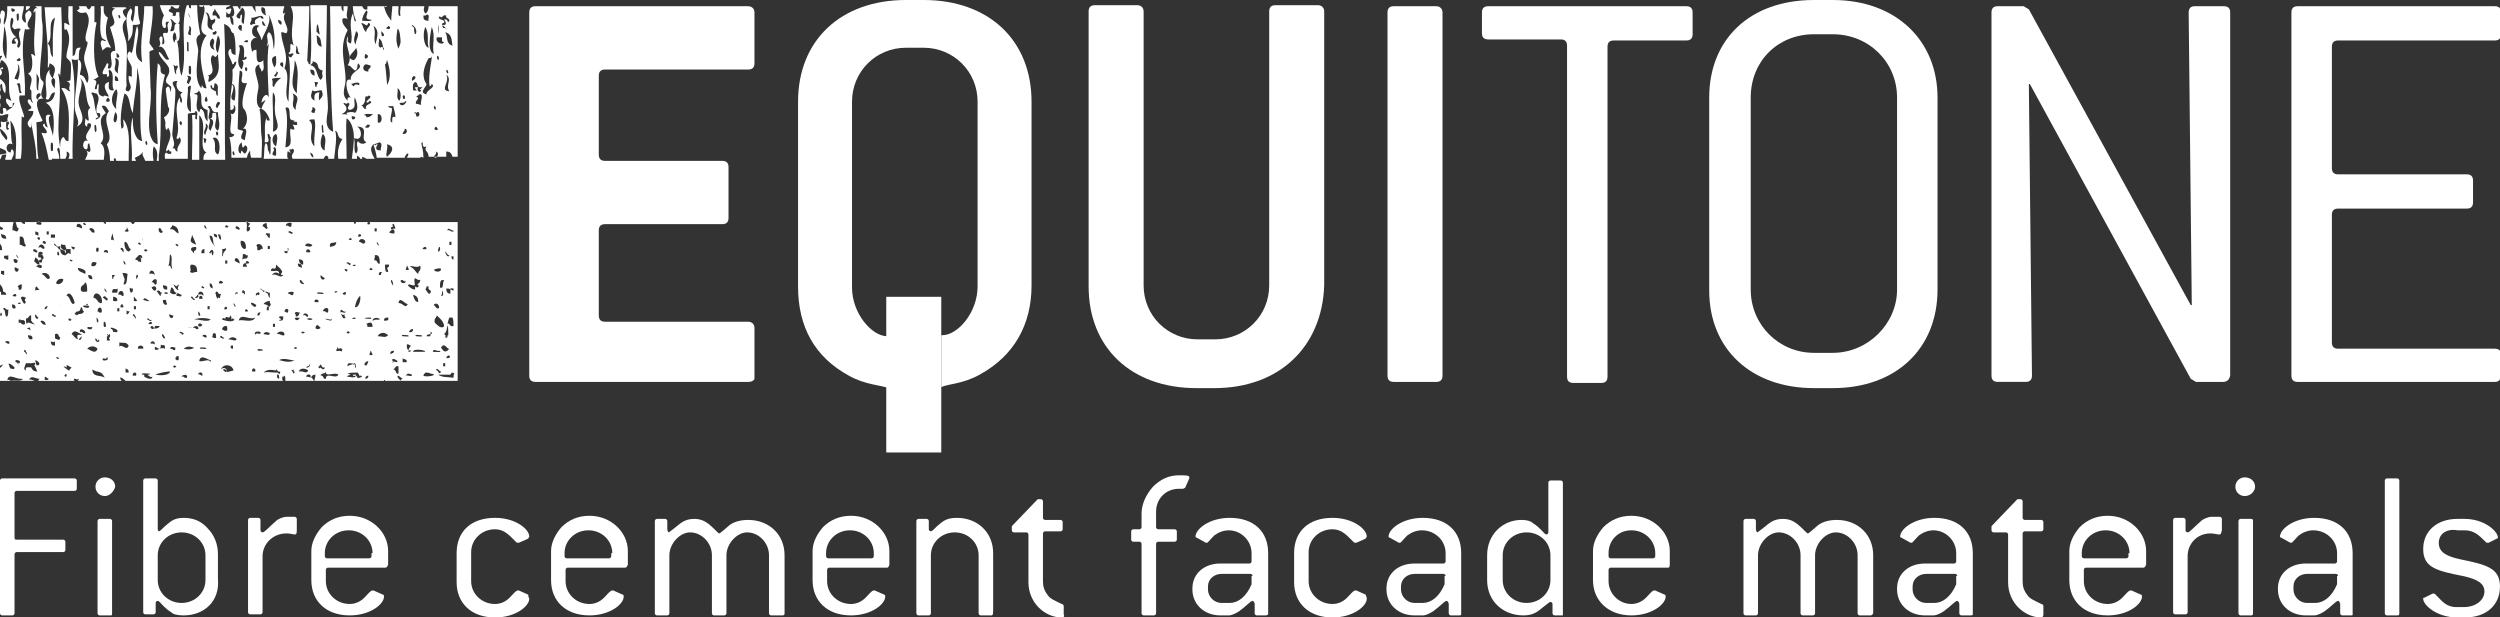 <?xml version="1.0" encoding="UTF-8"?>
<!-- Generator: Adobe Illustrator 27.2.0, SVG Export Plug-In . SVG Version: 6.00 Build 0)  -->
<svg xmlns="http://www.w3.org/2000/svg" xmlns:xlink="http://www.w3.org/1999/xlink" version="1.1" id="Layer_1" x="0px" y="0px" viewBox="0 0 240.9 59.5" style="enable-background:new 0 0 240.9 59.5;" xml:space="preserve">
<rect x="0" y="0" width="240.9" height="59.5" fill="#333333" stroke="none"/>
<style type="text/css">
	.st0{fill:#FFFFFF;}
</style>
<g>
	<path class="st0" d="M7.2,47.3H1.6c-0.1,0-0.2,0.1-0.2,0.2v4.3C1.4,52,1.5,52,1.6,52h4.5c0.1,0,0.2,0.1,0.2,0.2V53   c0,0.1-0.1,0.2-0.2,0.2H1.6c-0.1,0-0.2,0.1-0.2,0.2v5.7c0,0.1-0.1,0.2-0.2,0.2h-1c-0.1,0-0.2-0.1-0.2-0.2V46.3   c0-0.1,0.1-0.2,0.2-0.2h7c0.1,0,0.2,0.1,0.2,0.2v0.8C7.4,47.2,7.3,47.3,7.2,47.3z"></path>
	<path class="st0" d="M10.1,47.8c-0.5,0-0.9-0.4-0.9-0.9c0-0.5,0.4-0.9,0.9-0.9c0.6,0,1,0.4,1,0.9C11,47.3,10.6,47.8,10.1,47.8z    M10.6,59.3h-1c-0.1,0-0.2-0.1-0.2-0.2v-8.9c0-0.1,0.1-0.2,0.2-0.2h1c0.1,0,0.2,0.1,0.2,0.2v8.9C10.8,59.3,10.8,59.3,10.6,59.3z"></path>
	<path class="st0" d="M17.7,59.3c-0.6,0-1-0.1-1.2-0.3c-0.8-0.5-1.1-1.1-1.3-1.1c-0.1,0-0.2,0.1-0.2,0.2v0.9c0,0.1-0.1,0.2-0.2,0.2   H14c-0.1,0-0.2-0.1-0.2-0.2V46.3c0-0.1,0.1-0.2,0.2-0.2h1c0.1,0,0.2,0.1,0.2,0.2v4.7c0,0.1,0.1,0.2,0.1,0.2c0.1,0,0.3-0.2,0.6-0.5   c0.5-0.4,0.8-0.8,1.8-0.8c0.9,0,1.7,0.3,2.3,1c0.7,0.7,1,1.6,1,2.5v2.4C21.2,57.9,19.7,59.3,17.7,59.3z M19.8,53.5   c0-1.2-1-2.2-2.3-2.2c-1.3,0-2.3,1-2.3,2.2v2.4c0,1.2,1,2.2,2.3,2.2s2.3-1,2.3-2.2V53.5z"></path>
	<path class="st0" d="M28.4,51.5c-0.2,0-0.4-0.1-0.8-0.1c-1.3,0-2.3,1-2.3,2.2v5.4c0,0.1-0.1,0.2-0.2,0.2h-1c-0.1,0-0.2-0.1-0.2-0.2   v-8.9c0-0.1,0.1-0.2,0.2-0.2h0.8c0.1,0,0.2,0.1,0.2,0.2v1c0,0.1,0.1,0.2,0.2,0.2c0.2,0,0.6-0.5,1.3-1.1c0.2-0.2,0.7-0.4,1-0.4h0.8   c0.1,0,0.2,0.1,0.2,0.2v1.1C28.6,51.5,28.5,51.5,28.4,51.5z"></path>
	<path class="st0" d="M37.1,54.7h-5.5c-0.1,0-0.2,0.1-0.2,0.2v1.1c0,1.2,1,2.2,2.3,2.2c0.5,0,1-0.2,1.4-0.6c0.4-0.4,0.6-0.7,0.8-0.7   c0,0,0.1,0,0.1,0l0.9,0.4c0.1,0,0.1,0.1,0.1,0.2c0,0.7-1.3,1.8-3.3,1.8c-2.3,0-3.7-1.4-3.7-3.4v-2.8c0-0.8,0.4-1.6,1-2.3   c0.7-0.7,1.6-1.1,2.7-1.1c2.1,0,3.7,1.6,3.7,3.4v1.3C37.3,54.7,37.2,54.7,37.1,54.7z M35.9,53.3c0-1.2-1-2.2-2.3-2.2   c-1.3,0-2.3,1-2.3,2.2v0.3c0,0.1,0.1,0.2,0.2,0.2h4.1c0.1,0,0.2-0.1,0.2-0.2V53.3z"></path>
	<path class="st0" d="M51,57.7c0,0.7-1.3,1.8-3.3,1.8c-2.3,0-3.7-1.4-3.7-3.4v-2.8c0-2.1,1.4-3.4,3.7-3.4c2,0,3.3,1.1,3.3,1.8   c0,0.1-0.1,0.1-0.1,0.2l-0.9,0.4c0,0-0.1,0-0.1,0c-0.1,0-0.1,0-0.2-0.1c-0.6-0.6-1.1-1.2-2-1.2c-1.3,0-2.3,1-2.3,2.2v2.8   c0,1.2,1,2.2,2.3,2.2c0.5,0,1-0.2,1.4-0.6c0.4-0.4,0.6-0.7,0.8-0.7c0,0,0.1,0,0.1,0l0.9,0.4C50.9,57.6,51,57.6,51,57.7z"></path>
	<path class="st0" d="M60.2,54.7h-5.5c-0.1,0-0.2,0.1-0.2,0.2v1.1c0,1.2,1,2.2,2.3,2.2c0.5,0,1-0.2,1.4-0.6c0.4-0.4,0.6-0.7,0.8-0.7   c0,0,0.1,0,0.1,0l0.9,0.4c0.1,0,0.1,0.1,0.1,0.2c0,0.7-1.3,1.8-3.3,1.8c-2.3,0-3.7-1.4-3.7-3.4v-2.8c0-0.8,0.4-1.6,1-2.3   c0.7-0.7,1.6-1.1,2.7-1.1c2.1,0,3.7,1.6,3.7,3.4v1.3C60.4,54.7,60.3,54.7,60.2,54.7z M59,53.3c0-1.2-1-2.2-2.3-2.2   c-1.3,0-2.3,1-2.3,2.2v0.3c0,0.1,0.1,0.2,0.2,0.2h4.1c0.1,0,0.2-0.1,0.2-0.2V53.3z"></path>
	<path class="st0" d="M75.3,59.3h-1c-0.1,0-0.2-0.1-0.2-0.2v-5.6c0-1.2-1-2.2-2.1-2.2c-1,0-2,1.1-2,2.2v5.6c0,0.1-0.1,0.2-0.2,0.2   h-1c-0.1,0-0.2-0.1-0.2-0.2v-5.6c0-1.2-1-2.2-2.1-2.2c-1,0-2,1.1-2,2.2v5.6c0,0.1-0.1,0.2-0.2,0.2h-1c-0.1,0-0.2-0.1-0.2-0.2v-8.9   c0-0.1,0.1-0.2,0.2-0.2h0.8c0.1,0,0.2,0.1,0.2,0.2v0.8c0,0.1,0.1,0.3,0.1,0.3c0.1,0,0.3-0.2,0.7-0.5c0.5-0.4,0.9-0.8,1.8-0.8   c0.6,0,1,0.2,1.4,0.5c0.6,0.5,0.9,0.9,1,0.9c0.1,0,0.4-0.3,1-0.8c0.4-0.3,1-0.5,1.8-0.5c2,0,3.5,1.4,3.5,3.4v5.6   C75.6,59.3,75.5,59.3,75.3,59.3z"></path>
	<path class="st0" d="M85.4,54.7h-5.5c-0.1,0-0.2,0.1-0.2,0.2v1.1c0,1.2,1,2.2,2.3,2.2c0.5,0,1-0.2,1.4-0.6c0.4-0.4,0.6-0.7,0.8-0.7   c0,0,0.1,0,0.1,0l0.9,0.4c0.1,0,0.1,0.1,0.1,0.2c0,0.7-1.3,1.8-3.3,1.8c-2.3,0-3.7-1.4-3.7-3.4v-2.8c0-0.8,0.4-1.6,1-2.3   c0.7-0.7,1.6-1.1,2.7-1.1c2.1,0,3.7,1.6,3.7,3.4v1.3C85.6,54.7,85.6,54.7,85.4,54.7z M84.2,53.3c0-1.2-1-2.2-2.3-2.2   c-1.3,0-2.3,1-2.3,2.2v0.3c0,0.1,0.1,0.2,0.2,0.2H84c0.1,0,0.2-0.1,0.2-0.2V53.3z"></path>
	<path class="st0" d="M95.5,59.3h-1c-0.1,0-0.2-0.1-0.2-0.2v-5.6c0-1.2-1-2.2-2.3-2.2c-1.3,0-2.3,1-2.3,2.2v5.6   c0,0.1-0.1,0.2-0.2,0.2h-1c-0.1,0-0.2-0.1-0.2-0.2v-8.9c0-0.1,0.1-0.2,0.2-0.2h0.8c0.1,0,0.2,0.1,0.2,0.2v0.8   c0,0.1,0.1,0.2,0.2,0.2c0.1,0,0.3-0.2,0.6-0.5c0.5-0.4,0.8-0.8,1.9-0.8c2,0,3.5,1.4,3.5,3.4v5.6C95.7,59.3,95.6,59.3,95.5,59.3z"></path>
	<path class="st0" d="M102.3,59.5c-1.6,0-3.2-1.4-3.2-3.4v-4.6c0-0.1-0.1-0.2-0.2-0.2h-1.2c-0.1,0-0.2-0.1-0.2-0.2v-0.4l2.4-2.5   l0.1-0.1h0.3c0.1,0,0.2,0.1,0.2,0.2v1.6c0,0.1,0.1,0.2,0.2,0.2h1.5c0.1,0,0.2,0.1,0.2,0.2V51c0,0.1-0.1,0.2-0.2,0.2h-1.5   c-0.1,0-0.2,0.1-0.2,0.2v4.6c0,0.5,0.1,0.9,0.5,1.4c0.2,0.3,0.7,0.5,1.3,0.8c0.1,0,0.2,0.1,0.2,0.2v0.8   C102.6,59.4,102.5,59.5,102.3,59.5z"></path>
	<path class="st0" d="M114.2,47l-0.2,0.1c-0.2,0-0.3,0-0.4,0c-1.3,0-2.2,1-2.2,2.2v1.5c0,0.1,0.1,0.2,0.2,0.2h1.6   c0.1,0,0.2,0.1,0.2,0.2V52c0,0.1-0.1,0.2-0.2,0.2h-1.6c-0.1,0-0.2,0.1-0.2,0.2v6.7c0,0.1-0.1,0.2-0.2,0.2h-1   c-0.1,0-0.2-0.1-0.2-0.2v-6.7c0-0.1-0.1-0.2-0.2-0.2h-0.6c-0.1,0-0.2-0.1-0.2-0.2v-0.8c0-0.1,0.1-0.2,0.2-0.2h0.6   c0.1,0,0.2-0.1,0.2-0.2v-1.3c0-0.9,0.4-1.8,1.1-2.6c0.7-0.7,1.5-1.1,2.5-1.1c0.7,0,1,0,1,0.2c0,0,0,0.1,0,0.1L114.2,47z"></path>
	<path class="st0" d="M121.9,59.3h-0.8c-0.1,0-0.2-0.1-0.2-0.2v-0.9c0-0.1-0.1-0.3-0.2-0.3c-0.2,0-0.6,0.5-1.3,1   c-0.3,0.2-0.7,0.4-1,0.4h-0.8c-1.6,0-2.7-1.1-2.7-2.5v-0.1c0-1.4,1.1-2.4,2.7-2.4h2.8c0.1,0,0.2-0.1,0.2-0.2l0-0.8   c0-1.2-1-2.2-2.2-2.2c-0.5,0-1,0.2-1.4,0.5c-0.4,0.4-0.6,0.7-0.7,0.7c0,0-0.1,0-0.1,0l-0.9-0.5c-0.1,0-0.1-0.1-0.1-0.1   c0-0.7,1.3-1.8,3.3-1.8c2.3,0,3.7,1.3,3.7,3.4v5.9C122.1,59.3,122,59.3,121.9,59.3z M120.7,55.5c0-0.1-0.1-0.2-0.2-0.2h-2.8   c-0.7,0-1.3,0.5-1.3,1.2v0.3c0,0.7,0.6,1.3,1.3,1.3h0.8c0.8,0,1.6-0.6,2.1-1.8l0-0.4V55.5z"></path>
	<path class="st0" d="M131.7,57.7c0,0.7-1.3,1.8-3.3,1.8c-2.3,0-3.7-1.4-3.7-3.4v-2.8c0-2.1,1.4-3.4,3.7-3.4c2,0,3.3,1.1,3.3,1.8   c0,0.1-0.1,0.1-0.1,0.2l-0.9,0.4c0,0-0.1,0-0.1,0c-0.1,0-0.1,0-0.2-0.1c-0.6-0.6-1.1-1.2-2-1.2c-1.3,0-2.3,1-2.3,2.2v2.8   c0,1.2,1,2.2,2.3,2.2c0.5,0,1-0.2,1.4-0.6c0.4-0.4,0.6-0.7,0.8-0.7c0,0,0.1,0,0.1,0l0.9,0.4C131.7,57.6,131.7,57.6,131.7,57.7z"></path>
	<path class="st0" d="M140.6,59.3h-0.8c-0.1,0-0.2-0.1-0.2-0.2v-0.9c0-0.1-0.1-0.3-0.2-0.3c-0.2,0-0.6,0.5-1.3,1   c-0.3,0.2-0.7,0.4-1,0.4h-0.8c-1.6,0-2.7-1.1-2.7-2.5v-0.1c0-1.4,1.1-2.4,2.7-2.4h2.8c0.1,0,0.2-0.1,0.2-0.2l0-0.8   c0-1.2-1-2.2-2.3-2.2c-0.5,0-1,0.2-1.4,0.5c-0.4,0.4-0.6,0.7-0.7,0.7c0,0-0.1,0-0.1,0l-0.9-0.5c-0.1,0-0.1-0.1-0.1-0.1   c0-0.7,1.3-1.8,3.3-1.8c2.3,0,3.7,1.3,3.7,3.4v5.9C140.8,59.3,140.7,59.3,140.6,59.3z M139.3,55.5c0-0.1-0.1-0.2-0.2-0.2h-2.8   c-0.7,0-1.3,0.5-1.3,1.2v0.3c0,0.7,0.6,1.3,1.3,1.3h0.8c0.8,0,1.6-0.6,2.1-1.8l0-0.4V55.5z"></path>
	<path class="st0" d="M150.6,59.3h-0.8c-0.1,0-0.2-0.1-0.2-0.2v-0.9c0-0.1-0.1-0.2-0.2-0.2c-0.1,0-0.3,0.2-0.7,0.5   c-0.5,0.4-0.9,0.8-1.9,0.8c-2,0-3.5-1.4-3.5-3.4v-2.4c0-2,1.5-3.4,3.3-3.4c0.5,0,0.9,0.1,1.1,0.3c0.8,0.5,1.1,1.1,1.3,1.1   c0.1,0,0.2-0.1,0.2-0.2v-4.8c0-0.1,0.1-0.2,0.2-0.2h1c0.1,0,0.2,0.1,0.2,0.2v12.8C150.8,59.3,150.8,59.3,150.6,59.3z M149.4,53.5   c0-1.2-1-2.2-2.3-2.2c-1.3,0-2.3,1-2.3,2.2v2.4c0,1.2,1,2.2,2.3,2.2c1.3,0,2.3-1,2.3-2.2V53.5z"></path>
	<path class="st0" d="M160.7,54.7h-5.5c-0.1,0-0.2,0.1-0.2,0.2v1.1c0,1.2,1,2.2,2.2,2.2c0.5,0,1-0.2,1.4-0.6   c0.4-0.4,0.6-0.7,0.8-0.7c0,0,0.1,0,0.1,0l0.9,0.4c0.1,0,0.1,0.1,0.1,0.2c0,0.7-1.3,1.8-3.3,1.8c-2.2,0-3.7-1.4-3.7-3.4v-2.8   c0-0.8,0.4-1.6,1-2.3c0.7-0.7,1.6-1.1,2.7-1.1c2.1,0,3.7,1.6,3.7,3.4v1.3C160.9,54.7,160.8,54.7,160.7,54.7z M159.5,53.3   c0-1.2-1-2.2-2.3-2.2c-1.3,0-2.2,1-2.2,2.2v0.3c0,0.1,0.1,0.2,0.2,0.2h4.1c0.1,0,0.2-0.1,0.2-0.2V53.3z"></path>
	<path class="st0" d="M180.2,59.3h-1c-0.1,0-0.2-0.1-0.2-0.2v-5.6c0-1.2-1-2.2-2.1-2.2c-1,0-2,1.1-2,2.2v5.6c0,0.1-0.1,0.2-0.2,0.2   h-1c-0.1,0-0.2-0.1-0.2-0.2v-5.6c0-1.2-1-2.2-2.1-2.2c-1,0-2,1.1-2,2.2v5.6c0,0.1-0.1,0.2-0.2,0.2h-1c-0.1,0-0.2-0.1-0.2-0.2v-8.9   c0-0.1,0.1-0.2,0.2-0.2h0.8c0.1,0,0.2,0.1,0.2,0.2v0.8c0,0.1,0.1,0.3,0.1,0.3c0.1,0,0.3-0.2,0.7-0.5c0.5-0.4,0.9-0.8,1.8-0.8   c0.6,0,1,0.2,1.4,0.5c0.6,0.5,0.9,0.9,1,0.9c0.1,0,0.4-0.3,1-0.8c0.4-0.3,1-0.5,1.8-0.5c2,0,3.5,1.4,3.5,3.4v5.6   C180.4,59.3,180.3,59.3,180.2,59.3z"></path>
	<path class="st0" d="M189.8,59.3h-0.8c-0.1,0-0.2-0.1-0.2-0.2v-0.9c0-0.1-0.1-0.3-0.2-0.3c-0.2,0-0.6,0.5-1.3,1   c-0.3,0.2-0.7,0.4-1,0.4h-0.8c-1.6,0-2.7-1.1-2.7-2.5v-0.1c0-1.4,1.1-2.4,2.7-2.4h2.8c0.1,0,0.2-0.1,0.2-0.2l0-0.8   c0-1.2-1-2.2-2.2-2.2c-0.5,0-1,0.2-1.4,0.5c-0.4,0.4-0.6,0.7-0.7,0.7c0,0-0.1,0-0.1,0l-0.9-0.5c-0.1,0-0.1-0.1-0.1-0.1   c0-0.7,1.3-1.8,3.3-1.8c2.3,0,3.7,1.3,3.7,3.4v5.9C190.1,59.3,190,59.3,189.8,59.3z M188.6,55.5c0-0.1-0.1-0.2-0.2-0.2h-2.8   c-0.7,0-1.3,0.5-1.3,1.2v0.3c0,0.7,0.6,1.3,1.3,1.3h0.8c0.8,0,1.6-0.6,2.1-1.8l0-0.4V55.5z"></path>
	<path class="st0" d="M196.7,59.5c-1.6,0-3.2-1.4-3.2-3.4v-4.6c0-0.1-0.1-0.2-0.2-0.2h-1.2c-0.1,0-0.2-0.1-0.2-0.2v-0.4l2.4-2.5   l0.1-0.1h0.3c0.1,0,0.2,0.1,0.2,0.2v1.6c0,0.1,0.1,0.2,0.2,0.2h1.6c0.1,0,0.2,0.1,0.2,0.2V51c0,0.1-0.1,0.2-0.2,0.2h-1.6   c-0.1,0-0.2,0.1-0.2,0.2v4.6c0,0.5,0.1,0.9,0.5,1.4c0.2,0.3,0.7,0.5,1.3,0.8c0.1,0,0.2,0.1,0.2,0.2v0.8   C196.9,59.4,196.8,59.5,196.7,59.5z"></path>
	<path class="st0" d="M206.5,54.7h-5.5c-0.1,0-0.2,0.1-0.2,0.2v1.1c0,1.2,1,2.2,2.3,2.2c0.5,0,1-0.2,1.4-0.6   c0.4-0.4,0.6-0.7,0.8-0.7c0,0,0.1,0,0.1,0l0.9,0.4c0.1,0,0.1,0.1,0.1,0.2c0,0.7-1.3,1.8-3.3,1.8c-2.3,0-3.7-1.4-3.7-3.4v-2.8   c0-0.8,0.4-1.6,1-2.3c0.7-0.7,1.6-1.1,2.7-1.1c2.1,0,3.7,1.6,3.7,3.4v1.3C206.7,54.7,206.6,54.7,206.5,54.7z M205.2,53.3   c0-1.2-1-2.2-2.3-2.2c-1.3,0-2.3,1-2.3,2.2v0.3c0,0.1,0.1,0.2,0.2,0.2h4.1c0.1,0,0.2-0.1,0.2-0.2V53.3z"></path>
	<path class="st0" d="M213.8,51.5c-0.2,0-0.4-0.1-0.8-0.1c-1.3,0-2.2,1-2.2,2.2v5.4c0,0.1-0.1,0.2-0.2,0.2h-1   c-0.1,0-0.2-0.1-0.2-0.2v-8.9c0-0.1,0.1-0.2,0.2-0.2h0.8c0.1,0,0.2,0.1,0.2,0.2v1c0,0.1,0.1,0.2,0.2,0.2c0.2,0,0.6-0.5,1.3-1.1   c0.2-0.2,0.7-0.4,1-0.4h0.8c0.1,0,0.2,0.1,0.2,0.2v1.1C214,51.5,214,51.5,213.8,51.5z"></path>
	<path class="st0" d="M216.3,47.8c-0.5,0-0.9-0.4-0.9-0.9c0-0.5,0.4-0.9,0.9-0.9c0.6,0,1,0.4,1,0.9   C217.3,47.3,216.9,47.8,216.3,47.8z M216.9,59.3h-1c-0.1,0-0.2-0.1-0.2-0.2v-8.9c0-0.1,0.1-0.2,0.2-0.2h1c0.2,0,0.2,0.1,0.2,0.2   v8.9C217.1,59.3,217,59.3,216.9,59.3z"></path>
	<path class="st0" d="M226.5,59.3h-0.8c-0.1,0-0.2-0.1-0.2-0.2v-0.9c0-0.1-0.1-0.3-0.2-0.3c-0.2,0-0.6,0.5-1.3,1   c-0.3,0.2-0.7,0.4-1,0.4h-0.8c-1.6,0-2.7-1.1-2.7-2.5v-0.1c0-1.4,1.1-2.4,2.7-2.4h2.8c0.1,0,0.2-0.1,0.2-0.2l0-0.8   c0-1.2-1-2.2-2.3-2.2c-0.5,0-1,0.2-1.4,0.5c-0.4,0.4-0.6,0.7-0.7,0.7c0,0-0.1,0-0.1,0l-0.9-0.5c-0.1,0-0.1-0.1-0.1-0.1   c0-0.7,1.3-1.8,3.3-1.8c2.3,0,3.7,1.3,3.7,3.4v5.9C226.7,59.3,226.7,59.3,226.5,59.3z M225.3,55.5c0-0.1-0.1-0.2-0.2-0.2h-2.8   c-0.7,0-1.3,0.5-1.3,1.2v0.3c0,0.7,0.6,1.3,1.3,1.3h0.8c0.8,0,1.6-0.6,2.1-1.8l0-0.4V55.5z"></path>
	<path class="st0" d="M231,59.3h-1c-0.1,0-0.2-0.1-0.2-0.2V46.3c0-0.1,0.1-0.2,0.2-0.2h1c0.1,0,0.2,0.1,0.2,0.2v12.8   C231.2,59.3,231.1,59.3,231,59.3z"></path>
	<path class="st0" d="M235,52.3c0,0.9,0.7,1.3,2.1,1.6c2.4,0.5,3.8,0.8,3.8,2.6c0,1.8-1.3,3-3.4,3h-0.7c-2,0-3.3-1.2-3.3-1.8   c0-0.1,0-0.1,0.1-0.1l0.8-0.4c0,0,0.1,0,0.1,0c0.1,0,0.1,0,0.2,0.1c0.6,0.6,1,1.2,2,1.2h0.7c1.2,0,2-0.7,2-1.5   c0-0.8-0.7-1.2-2.1-1.5c-2.5-0.5-3.8-0.8-3.8-2.6c0-1.7,1.3-2.9,3.3-2.9h0.7c1.9,0,3.2,1.2,3.2,1.8c0,0.1-0.1,0.1-0.1,0.1l-0.8,0.4   c0,0-0.1,0-0.1,0c-0.1,0-0.1,0-0.2-0.1c-0.6-0.6-1.1-1.1-2-1.1h-0.7C235.7,50.9,235,51.5,235,52.3z"></path>
</g>
<path class="st0" d="M72.1,36.8H51.6c-0.4,0-0.6-0.2-0.6-0.6v-35c0-0.4,0.2-0.6,0.6-0.6h20.5c0.3,0,0.6,0.2,0.6,0.6v4.9  c0,0.4-0.2,0.6-0.6,0.6H58.3c-0.4,0-0.6,0.2-0.6,0.6v7.6c0,0.4,0.2,0.6,0.6,0.6h11.3c0.4,0,0.6,0.2,0.6,0.6v4.9  c0,0.4-0.2,0.6-0.6,0.6H58.3c-0.4,0-0.6,0.2-0.6,0.6v8.2c0,0.4,0.2,0.6,0.6,0.6h13.8c0.3,0,0.6,0.2,0.6,0.6v4.9  C72.7,36.6,72.5,36.8,72.1,36.8z"></path>
<path class="st0" d="M117,37.4h-1.7c-6.3,0-10.4-3.9-10.4-9.8V1.1c0-0.4,0.2-0.6,0.6-0.6h4.1c0.3,0,0.6,0.2,0.6,0.6v26.4  c0,2.9,2.3,5.2,5.2,5.2h1.7c2.9,0,5.2-2.3,5.2-5.2V1.1c0-0.4,0.2-0.6,0.6-0.6h4.1c0.3,0,0.6,0.2,0.6,0.6v26.4  C127.4,33.4,123.3,37.4,117,37.4z"></path>
<path class="st0" d="M138.4,36.8h-4.1c-0.4,0-0.6-0.2-0.6-0.6v-35c0-0.4,0.2-0.6,0.6-0.6h4.1c0.3,0,0.6,0.2,0.6,0.6v35  C139,36.6,138.8,36.8,138.4,36.8z"></path>
<path class="st0" d="M162.5,3.9h-7c-0.4,0-0.6,0.2-0.6,0.6v31.8c0,0.4-0.2,0.6-0.6,0.6h-2.7c-0.4,0-0.6-0.2-0.6-0.6V4.4  c0-0.4-0.2-0.6-0.6-0.6h-7c-0.4,0-0.6-0.2-0.6-0.6V1.2c0-0.4,0.2-0.6,0.6-0.6h19.1c0.4,0,0.6,0.2,0.6,0.6v2.1  C163.1,3.7,162.9,3.9,162.5,3.9z"></path>
<path class="st0" d="M176.6,37.4h-1.8c-6.1,0-10.1-3.8-10.1-9.4V9.4c0-5.6,3.9-9.4,10.1-9.4h1.8c6.1,0,10.1,3.9,10.1,9.4v18.5  C186.7,33.6,182.7,37.4,176.6,37.4z M182.8,9.4c0-3.4-2.7-6.1-6.2-6.1h-1.8c-3.5,0-6.1,2.6-6.1,6.1v18.5c0,3.4,2.7,6.1,6.1,6.1h1.8  c3.4,0,6.2-2.8,6.2-6.1V9.4z"></path>
<path class="st0" d="M214.2,36.8h-2.6l-0.5-0.3L195.6,8.1h-0.1l0.3,28.1c0,0.4-0.2,0.6-0.6,0.6h-2.7c-0.4,0-0.6-0.2-0.6-0.6v-35  c0-0.4,0.2-0.6,0.6-0.6h2.5l0.5,0.3l15.6,28.5h0.1l-0.3-28.2c0-0.4,0.2-0.6,0.6-0.6h2.8c0.4,0,0.6,0.2,0.6,0.6v35  C214.8,36.6,214.6,36.8,214.2,36.8z"></path>
<path class="st0" d="M240.4,36.8h-19c-0.4,0-0.6-0.2-0.6-0.6v-35c0-0.4,0.2-0.6,0.6-0.6h19c0.4,0,0.6,0.2,0.6,0.6v2.1  c0,0.4-0.2,0.6-0.6,0.6h-15.1c-0.4,0-0.6,0.2-0.6,0.6v11.7c0,0.4,0.2,0.6,0.6,0.6h12.4c0.4,0,0.6,0.2,0.6,0.6v2.1  c0,0.4-0.2,0.6-0.6,0.6h-12.4c-0.4,0-0.6,0.2-0.6,0.6v12.3c0,0.4,0.2,0.6,0.6,0.6h15.1c0.4,0,0.6,0.2,0.6,0.6v2.1  C240.9,36.6,240.8,36.8,240.4,36.8z"></path>
<path class="st0" d="M89,0h-1.7c-6.3,0-10.4,3.9-10.4,9.8v17.8c0,3.9,1.6,6.8,4.9,8.6c1.6,0.9,3.1,0.9,3.8,1.2v-5c0,0,0,0-0.1,0  c-1.5,0-3.4-2.2-3.4-4.7V9.8c0-2.9,2.3-5.2,5.2-5.2H89c2.9,0,5.2,2.3,5.2,5.2v17.8c0,2.5-1.9,4.7-3.4,4.7c0,0-0.1,0-0.1,0v5  c0.6-0.3,2.1-0.3,3.7-1.2c3.3-1.8,5-4.8,5-8.6V9.8C99.4,3.9,95.3,0,89,0z"></path>
<polygon class="st0" points="90.7,28.6 85.4,28.6 85.4,32.3 85.4,37.3 85.4,43.6 90.7,43.6 90.7,37.3 90.7,32.3 "></polygon>
<g>
	<path class="st0" d="M0,6.6c0.2,0.1,0.3,0.1,0.3,0C0.3,6.4,0.2,6.5,0,6.6l0,0.7C0.3,7.1,0.2,6.8,0,6.6z"></path>
	<path class="st0" d="M0.2,8.1c0,0.4,0.1,0.7,0.3,0.9C0.6,8.4,0.6,8,0,7.6v1.2C0.2,8.7-0.2,8.1,0.2,8.1z"></path>
	<path class="st0" d="M4.1,11.6C3.8,11,3,9.4,4.2,9.5c-0.5-0.3,0-1.1,0-1.5c0-0.2-0.3-0.3-0.3-0.5C3.7,6.7,4.2,4.3,4.1,2.4   C4,1.9,4,1.2,4,0.6H3.4c0.1,0.1,0.2,0.2,0.3,0.3C3.4,0.6,3.3,0.9,3.2,1.2c0.2,0,0.1-0.1,0.2-0.2c0.1,1.1-0.3,3,0,4.4   C3.2,5.3,3.2,5.2,3,5.2c0.1,0.4,0.3,1.6-0.3,1.9C3.5,7.6,2.6,8.5,3,8.7c0.1,0.1-0.1,0.9,0.2,1.2c-0.3,0-0.1-0.4-0.5-0.3   c-0.2,0.5,0.8,0.7,0,1c0,0.1,0.3,0.1,0.5,0.1c0.1,0.7-1,1-0.3,1.6C3.1,12.3,3,12,3,11.8c0.2,1.2,0.5,2.3,0.5,3.5h0.2   c-0.2-1.2-0.1-2.6-0.2-3.5C3.7,11.7,4,11.8,4.1,11.6z M3.5,7.1C4,7.6,3.6,8,3.7,8.7C3.4,8.8,3.6,7.6,3.5,7.1z M3.9,9   C4,9.4,3.6,9.3,3.7,9.6C3.4,9.6,3.4,8.9,3.9,9z"></path>
	<path class="st0" d="M2.9,0.6H2.5c0,0.1,0,0.3,0,0.4C2.8,0.9,2.9,0.7,2.9,0.6z"></path>
	<path class="st0" d="M0.2,0.6H0v0C0.1,0.6,0.1,0.6,0.2,0.6C0.2,0.6,0.2,0.6,0.2,0.6z"></path>
	<path class="st0" d="M2.1,11.2c0.7,0.6-0.5-1.4-0.2-2c0.2,0,0.4,0,0.5,0c0.1-2.6-0.5-3.9,0-6.4c0.2,0.1,0.3,0,0.5,0   C2.1,2.1,3.6,1.5,2.8,1C2.2,1.4,2.5,1.5,2.5,2.2c-0.7-0.3-0.2-1-0.2-1.6H0.7c0,0.6,0,1.2-0.3,1.8C0.2,1.9,0.8,1.1,0.2,1   C0,1.1,0.1,1.3,0,1.4v0.3c0.1,0.1,0.1,0.5,0,0.6v3.1c0.4-0.1,0.1,0.1,0,0.4c0,0,0,0,0,0v0.3c0.1-0.1,0-0.3,0.2-0.3   c1.2,0.8,0.3,2.6,0.9,3.9c-0.2,0-0.3-0.2-0.5-0.2C0.5,10,0.8,10,0.9,10.3C1.5,10.4,1,9.9,1.4,9.9c-0.2,0.6-0.4,0.5-0.9,0.9   c0.2-0.1,0.2-0.4-0.2-0.4c-0.1,0.2,0.2,0.6-0.2,0.6c-0.4-0.4,0.2-0.8-0.2-1.2v1.3c0.5,0.1,0.4-0.1,0.9-0.1c0,0.4-0.2,0.4,0,0.8   c-0.4-0.2-0.3,0.1-0.7-0.1c-0.1,0.2,0.2,0.6-0.2,0.6v1.9c0.3,0.2,0.8,0.2,0.7,0.6c-0.3,0-0.4,0.1-0.7,0.1c0-0.1,0-0.2,0-0.3v0.8h0   c0,0,0,0,0,0c0.4-0.1,0-0.6,0.7-0.5c0,0.2-0.1,0.3-0.1,0.5h0.6c0.1-0.3,0.4-0.6,0.1-1c-0.2,0-0.1,0.2-0.2,0.3   c-0.6-0.1-0.4-1.1,0.2-0.8c-0.2-0.7-0.1-1.2-0.2-2.3c0.8,1,0.5,2.6,0.5,3.7h0.5C2.2,14.1,2,12.8,2.1,11.2z M0.6,5.7   c-0.6-1-0.2-2-0.2-3.2C0.7,3.3,0.7,4.7,0.6,5.7z M0.6,13.5C0.4,13.2,0,12.9,0,12.4C0.1,12.4,1,13.2,0.6,13.5z M0.6,11.7   c0.7,0-0.2,0.5,0.3,0.7C0.5,12.8,0.6,12,0.6,11.7z M1.6,1.4C1.9,1,1.8,1.8,1.8,1.9C1.6,2.3,1.6,1.5,1.6,1.4z M1.1,0.8   C1.9,0.9,1,1.5,1.1,0.8L1.1,0.8z M1.6,3.6C0.9,3.1,0.9,2.3,1.1,1.7c0.5,0.2-0.2,0.9,0.2,1C1.3,3,1.7,2.6,2,2.8   C1.5,3.4,2.3,4.1,1.8,4.6C1.4,4.5,2,4.1,1.6,3.7C1,3.8,1.9,4.2,1.4,4.2C0.9,4.4,1.2,3.5,1.6,3.6z M1.6,5.8c0-0.1,0.2-0.1,0.2-0.2   C2.2,5.6,1.9,6.1,1.6,5.8z M1.4,7.6c0,0.1,0,0.3,0,0.4C1.4,7.9,1.4,7.8,1.4,7.6C1.4,7.6,1.4,7.6,1.4,7.6C1.5,7.6,1.5,7.6,1.4,7.6   c0.1-0.5,0.5-0.9,0.3-1.4c0.2,0,0.3,0.9,0,1.5C1.7,7.7,1.6,7.6,1.4,7.6C1.5,7.6,1.4,7.6,1.4,7.6z M1.6,8.1c0.6-0.4,0.2,0.7,0.5,0.8   C1.7,9.3,1.9,8.2,1.6,8.1z"></path>
	<path class="st0" d="M15.9,7.2c-0.8-0.2-0.1-0.7-0.7-1.1c-0.2,2.4-0.2,4.7,0,7.8c-0.5-0.1-0.6-0.6-0.7-0.8c-0.4-1.4,0.2-3.2,0-4.7   C14.5,7.5,14.4,6,14.4,5c0-0.1,0.4-0.2,0.4-0.2c0-0.2-0.4-0.5-0.4-0.7c0.1-1.1,0.4-2.4,0.3-3.5h-0.8c0,1.7-0.5,3.5-0.2,5.4   c-1.3-0.7,0-2.6-0.5-3.5c-0.3,1-0.2,1.7-0.5,2.6c0,0-0.3-0.1-0.2-0.2c-0.6,0.6,0.1,1.1,0.2,1.6c0,0.1,0,0.9,0,0.9   c0,0-0.3-0.1-0.3-0.1c-0.1,0.8,0.5,1,0,1.5c-0.5,0-0.2-0.4-0.2-0.6c-0.1-0.9,0.1-2.8,0-3.9c-0.1-0.9-0.8-1.8,0-2.5   c-0.2-0.3-0.7-0.8,0-1c0,0-0.1-0.1-0.1-0.1h-1.3c0.1,0.1,0.1,0.1,0.3,0.1c-0.9,0.5,0.6,1.4-0.5,1.8c0.2,0.7,0.5,1.4,0.5,2.3   c-0.9,0,0,1.2-0.5,1.7c-0.5,0.1,0.1-0.5-0.3-0.5c-0.1,0.3-0.5,0.8-0.4,1c0.1,0.2,0.5-0.2,0.4,0.3c0.4,0,0.1-0.5,0.2-0.7   c0.7,0.3,0.1,1.5,0.5,2c-0.7,0.1-0.5-0.4-0.5-0.8c-0.8,0.2-0.2,1,0,1.4c-0.3,0-0.5-0.2-0.5,0C9.2,9.2,9.6,8.5,9.5,8.1   c-0.2,0-0.1,0.3-0.2,0.5C8.8,8.7,9.7,7.7,9,7.7c0.2-0.1,0.3-0.2,0.5-0.3C8.9,6.2,9,3.5,9.3,2.2c0-0.1-0.2-0.1-0.2,0   c0-0.4,0-1,0-1.6H8.8c0,0.1-0.1,0.2-0.2,0.3c-0.2,0-0.2-0.2-0.3-0.3H7.6C7.7,0.8,7.7,0.9,7.4,1c0.4,0.4,0.6,0.2,0.9,0.2   C9,2.1,8,3.2,8.3,4c0.4-0.1-0.2,1-0.2,1.6c0,0.8,0.7,1.7,0.3,2.4C8.2,7.7,8.2,7.3,7.7,7.2c0-0.3,0.4-1.2-0.2-1.5   C7.6,7,7.2,8.8,7.2,10.3c0,0.8,0.6,1.4,0.2,1.9c1.1-0.5,0.2-1.7,0.2-2.1C7.4,9.2,8.2,8.1,7.7,7.5c0.8,0.7,0.4,2.1,1,2.9   c-0.6,0.3,0.3,1.8-0.5,1c0.1,0.2-0.2,0.7,0.2,0.8c0-0.2,0-0.4,0.3-0.3c0.4,0.4-0.9,1.1-0.2,1.7c-0.5-0.3-0.7,0.7-0.2,0.8   c0.3-0.1,0-0.5,0.3-0.6c0.1,0.5,0.3,1.1-0.3,0.7c0.3,0.3,0,0.6-0.1,0.9h0.4c0,0,0,0,0,0c0,0,0,0,0,0H10c0.1-0.7,0.1-1.3-0.3-1.6   c0.8-0.8-0.7-2.2,0.5-2.9c-0.1-0.2-0.3-0.4-0.4-0.7c0.5-0.1,0.5,0.3,0.7,0.5c-0.8,1,0.6,2.4-0.2,3.2c0.2,0.5,0.3,1,0.3,1.6h0.4   c0-0.1-0.1-0.2,0-0.2c0.1-0.2,0.2,0.1,0.2,0.2c0,0,0,0,0,0h1.2c0-0.2,0-0.3,0-0.5c0-1.1,0.2-2.5-0.5-3.5c-0.1,0.3,0.2,0.8-0.2,0.9   c-0.2-1,0.1-2.7,0.3-3.4c0.6,0.3,0.4,1.2,0.8,1.9c0.1-1.5,0.5-3.1,0.4-4.4c0.6,2.1,0.1,5.3,0.5,7.1c-0.5-0.1-0.6-0.5-0.7-0.7   c-0.2-0.5-0.2-1-0.2-1.6c-0.4,1.1,0,2.5-0.1,4.2h0.4c0-0.1-0.1-0.2-0.1-0.3c0.4-0.2,0.5-0.2,0.8-0.6c-0.2,0.3,0.1,0.6,0.2,0.9h0.8   c-0.1-0.5-0.1-1,0-1.4c0.4,0.3,0.4,0.8,0.3,1.4h0.2c0-0.1,0-0.3,0-0.5C15.7,12.5,15.2,9.7,15.9,7.2z M9.3,12.6   c-0.2,0.4-0.2-0.3-0.2-0.5C9.3,11.8,9.3,12.5,9.3,12.6z M9.3,11.5c-0.2,0,0-0.2,0.2-0.2C9,10.6,9.2,9.5,8.8,9c0.1-0.2,0.2,0,0.5,0   c0.5,0.6-0.1,1,0,1.8c0,0.1,0.2,0.1,0.3,0.1C9.8,11.3,9.5,11.4,9.3,11.5z M10.4,9.4C11,9.9,9.8,10,10.4,9.4L10.4,9.4z M11.1,11.8   c-0.3-0.1-0.1-0.6,0-1C11.4,11,11.3,11.7,11.1,11.8z M11.2,10.5c-0.6-0.5-0.5-1.4,0-1.9C11.5,8.9,11.1,9.7,11.2,10.5z M11.1,7.3   c0.2,0.1,0.3,0.2,0.3,0.5C10.9,7.9,11.1,7.5,11.1,7.3z M11.4,7.1c-0.7-0.5-0.1-0.6-0.3-1.5C11.8,5.7,11.2,6.7,11.4,7.1z M11.2,5.1   c0.2,0.1,0.3,0.2,0.3,0.4C11.1,5.7,11.3,5.3,11.2,5.1z M11.6,1.7c-0.1,0.2-0.2-0.1-0.2-0.2C11.5,1.3,11.6,1.6,11.6,1.7z M14.2,13.9   c-0.1,0.2-0.2-0.1-0.2-0.2C14.1,13.4,14.2,13.7,14.2,13.9z"></path>
	<path class="st0" d="M2.7,15.3L2.7,15.3C2.7,15.3,2.7,15.3,2.7,15.3C2.7,15.3,2.7,15.3,2.7,15.3z"></path>
	<path class="st0" d="M0,9.1v0.5C0.1,9.5,0.1,9.2,0,9.1z"></path>
	<path class="st0" d="M12.6,0.6h-0.1c0,0,0,0.1,0,0.1C12.5,0.7,12.5,0.6,12.6,0.6z"></path>
	<path class="st0" d="M12.6,0.8c-0.9,0.9,0,2.5-0.3,3.2c0.5-0.5,0.5-0.9,0.5-1.6c0.4,0,0.7,0,0.7-0.2c-0.2-0.6-0.2-1.1-0.2-1.6H13   c0,0.6-0.1,1.1-0.2,1.5C12.3,1.7,13,1.2,12.6,0.8z"></path>
	<path class="st0" d="M9.8,3.6c0,0.1,0.4,0.3,0.4,0.3c0,0.2-0.3-0.1-0.4,0c-0.3,0.3,0.2,0.9,0,1c0.6-0.4,0.3-0.4,0.9-0.3   c-0.6-1-0.6-1.9-0.3-2.9C9.9,1.4,10,1,10,0.6H9.7C9.8,1.7,9.5,2.8,9.8,3.6z"></path>
	<path class="st0" d="M37.3,0.6H37C37.1,0.7,37.2,0.7,37.3,0.6z"></path>
	<path class="st0" d="M6.9,5.7c0.3,0.1,0.4,0.1,0.7,0c0-0.6,0-0.9,0.2-1.1C7,4.5,7.5,5.3,7,5.4C7,3.8,7,2.2,7,0.6H6.6   c0,0.6-0.1,1.2,0.1,1.8c-0.2,0-0.3-0.2-0.5-0.2c0,0.2-0.1,0.9,0.2,0.6c0.6,1,0,1.9,0,2.7c0,0.1,0.3,0.3,0.4,0.5   c0.1,0.4,0,1.2,0,1.6c0,0.2-0.1,0.2-0.4,0.2c0.7,0.3,0,0.6,0.4,1c-0.4,0-0.3-0.4-0.9-0.3c1,1.5,0.7,3.4,0.7,5.1   c-0.4,0-0.3-0.3-0.5-0.4c-0.3,0.2-0.3,0.6-0.3,1c-0.5-2.5,0.3-4.8-0.2-7.1c0.2,0,0.1,0.1,0.2,0.2c0.2-2.3,0.2-4.4,0.1-6.6H4.3   c0.1,1.9,0.4,3.8,0.3,5.8c0.2,0,0.1-0.3,0.2-0.4c0.9,0.4,0.3,1,0.3,1.5C4.8,7.2,4.7,7,4.8,6.7C4,7.4,4.7,9,4.4,9.5   c0.5,0.4,0.3-0.6,0.9-0.6C5.2,9.5,5,9.8,4.4,9.9c1,0.5,0.8,2.3,0.7,3.2c-0.1-0.6-0.7-1.8-0.2-2c-0.8-0.3-0.4,0.8-0.3,1.2   c-0.2-0.1-0.3-0.2-0.3-0.4c-0.5,0.2,0.3,0.5,0.2,0.9c-0.2,0.1-0.3,0-0.5,0c0.3,0.7,0.5,1.6,0.7,2.6h0.3c0-0.1,0-0.1,0.1-0.2   C5,15.2,5,15.3,5.1,15.3h0.6c0,0,0-0.1,0-0.2c0-0.2-0.2-0.7-0.2-0.7c0.3-0.6,0.3,0.6,0.3,0.9h0.5c0.1-0.2,0.2-0.4,0.1-0.7   c0.4,0.1,0.3,0.4,0.2,0.7H7C6.9,11.8,7.5,8.7,6.9,5.7z M5.1,14.5c-0.3,0.3-0.2-0.5-0.2-0.7C5.2,13.5,5.1,14.4,5.1,14.5z M5.1,5.5   C4.7,5.2,5,4.5,4.6,4.2c0.6-0.6-0.1-2.1,0.7-2.5C5,3,5.1,4.7,5.1,5.5z M5.3,8.5C5,8.3,4.8,7.7,5.1,7.5C5.5,7.6,5.2,8.2,5.3,8.5z"></path>
	<path class="st0" d="M41.3,0.6c0,0.3-0.1,0.6-0.3,0.7c-0.2-0.2-0.2-0.4-0.1-0.7h-2.3c0,0.3-0.1,0.7,0,0.9c-0.3,0.2-0.2-0.5-0.2-0.9   h-0.6c0,0.4-0.1,0.8-0.1,1.4c-0.5-0.7-0.5-0.7-0.7-1.4h-0.1c0,0,0,0,0,0c0,0-0.1,0-0.1,0h-1.4c0,0.1,0,0.2,0,0.3   c-0.3,0.1-0.4-0.1-0.5-0.3h-0.2c0,0,0,0,0,0c-0.1,0-0.2,0-0.2,0H34c0,0.4,0.1,0.9,0.3,1.4c-0.2,0.3-0.2-0.6-0.3-0.7   c-0.5,1.1,0.1,2.1-0.2,2.9c-0.5-0.2-0.2-0.3-0.3-0.7c-0.4,0.9,0.6,1.9,0,2.8c0.3,0,0.3,0.2,0.7,0.5c0.3-0.1,0.2-0.5,0.3-0.7   c0.7,0.6-0.8,0.7-0.7,1.6c-0.7-0.3-0.4,1.3,0,1.7c-0.4-0.1-0.3,0.2-0.3,0.3c-0.7-0.6-0.2-1.3-0.2-2c0-1.6-0.7-3.1,0.2-4.8   c-0.2-0.3-0.6-0.6-0.5-1.1c0.2-0.1,0.3,0,0.5,0c-0.2-0.3,0-0.7,0-1.2h-0.4c0,0.1,0,0.3,0,0.5c-0.2-0.1-0.2-0.3-0.2-0.5h-1.1   c0.1,3.9,0,8.4,0.3,12.1c-1-0.4-0.5-1.6-0.5-2.3c0-1.1-0.2-2.3-0.2-3.3c0-2.2,0.1-4.4,0.1-6.6h-1.6c0,1.8,0.2,3.7,0,5.7   c-0.3,0-0.1-0.3-0.3-0.3c0.1-1.9,0.2-3.6,0.2-5.3h-1.8c0,0.1,0,0.2,0,0.3C28,0.8,28,0.7,28,0.6c0.6,1.1-0.2,2.2,0.3,3.8   c-0.6-0.6-0.1,0.6-0.5,0.7c0.1,0.3,0.3-0.1,0.5,0.1c-0.2,0.2-0.2,0.5-0.5,0.2c0.3,1.3,0,2.9,0,4.4c-0.5-0.8,0.1-2.1-0.2-2.9   c-0.1-0.5-0.9-0.5-0.5-0.9c0.4,0,0,0.5,0.3,0.6c0.5-1.4-0.3-2.3-0.3-3.5c0.3,0,0.3,0.1,0.5,0.1C28,2.6,27,2,27.5,1.2   c-0.4,0.3-0.2-0.1-0.1-0.6h-2.8c0,0.2,0,0.4,0.1,0.6c-0.2-0.2-0.3-0.4-0.4-0.6h-1.1c0,0.1-0.1,0.2,0,0.4c-0.1-0.1-0.2-0.2-0.3-0.4   h-0.5c0.2,0.3,0.3,1-0.1,1c0.2,0.1,0.2,0.5,0.2,0.8c-0.4,0-0.2-1-0.5-0.7c-0.4,0-0.1-0.4-0.2-0.6c0.3,0.5,0.4,0.2,0.5-0.2   c-0.1-0.2-0.2,0-0.5,0c-0.1-0.3,0.3-0.2,0.4-0.4h-1.5c0,0-0.1,0-0.1,0c-0.1,0-0.2,0-0.2,0.1c-0.2,0-0.2-0.1-0.2-0.1h-1   c0,0,0,0.1,0,0.1c0.2,0.1,0.4,0.1,0.4-0.1c0.5,0.7-0.9,2.5,0.3,2.9c-1.1,1.4-0.3,3.8,0,5.1c-0.5,0.1-0.4-0.7-0.5,0   c-0.7-0.8-0.4-2.3-0.3-3.6c0-0.6-0.5-1.2,0.2-1.6c-0.2-0.9-0.3-1.9-0.3-2.8h-0.6c0,0.1,0,0.2,0,0.3c-0.2,0-0.2-0.1-0.2-0.3H18   c-0.7,2,0.1,4.7-0.5,6.8c-0.4-0.8-0.1-2.5-0.5-3.5c-0.2,0-0.1,0.2-0.2,0.3c-0.2-0.3-0.2-0.7,0-1c0.3,0.2,0.1,0.7,0.3,0.9   c0.4-0.3,0.1-1.2,0.2-1.7c-0.9-0.2-0.1,0.8-0.9,0.7c0.1-0.4,0.3-0.7,0-1.2c0.3,0.1,0.3,0.4,0.7,0.5c0.4-0.2,0.1-0.8,0.2-1.1   c-0.7-0.2,0,0.5-0.7,0.3c0.3-0.4-0.5-0.2-0.3-0.6c0.2,0,0.1-0.2,0.2-0.3c0.3,0,0.2,0.3,0.7,0.2c0-0.1,0.1-0.2,0.1-0.3h-1.9   c0.1,0.4,0.3,0.8,0.4,1c-0.2,0.3-0.3,1,0,1.2c0.5,0-0.2-0.7,0.5-0.6c-0.4,0.4,0.1,0.7-0.2,1.1C15.3,3,16,3.7,15.8,4.2   c-0.4,0.4,0.1-0.7-0.3-0.7c-0.4,0.3,0.2,0.6-0.2,1c0.6-0.1,0.7,0.8,1,1.2c-0.4,0.3-0.6-0.6-1-0.7c0,0.6,1,1.2,1,1.7   c0.1,0.5-0.4,0.8-0.3,1.2c0,0.1,0.5,0.4,0.5,0.5c-0.1,1.3,0-0.6-0.5,0.1c-0.1,0.1,0.2,1.7,0.2,1.8c0.3,0.3-0.1,0.9-0.4,1   c0.3,0.8,0,0.5,0.2,1.2c0.2,0,0.1-0.1,0.2-0.2c0.6,0.9-0.2,1.6-0.2,2.3c0.2-0.1,0.3-0.3,0.3-0.1c0,0.1,0.1,0.1,0.2,0.1   c0.1,0.4-0.4,0.2-0.5,0.1c-0.2,0.2-0.1,0.4-0.1,0.6h2.2c0-1.5,0-3,0-4.3c0.1-0.2,0.9,0,0.7-0.3c0.4,0,0.1,0.6,0.2,0.8   c-0.5,0,0.2-0.6-0.5-0.4c0.1,1.3,0,2.8,0,4.3h0.7c0-1.5,0-2.9,0-4.3c0.9,0.8-0.2,3.2,0.7,3.6c-0.3,0.1-0.3,0.5-0.3,0.7h0.1   c0,0,0-0.1,0-0.2c0,0.1,0,0.2,0,0.2h2c-0.1-4.5,0.1-8.9-0.1-13.1c0.9,0.4,0.5,0.8,0.9,0.9c0.2,0.5,0.2,1.3,0.2,2.1   c-0.6-0.1-0.3-0.5-0.5-0.6c-0.5,0.4,0.1,1,0.2,1.5c0.2,0,0.1-0.1,0.2-0.2c0.4-0.3,0,0.6-0.2,0.7c0.1,1.4-0.3,2.2-0.2,3.9   c0.3,0,0.4-0.2,0.3-0.5c0.4,0.2,0.1,1.2-0.3,0.8c0.3,0.4-0.3,1.9,0.2,2c0.4,0,0,0.4-0.3,0.3c0.2,0.7,0.2,1.4,0.2,2h1.5   c0-0.2,0.1-0.4,0.3-0.7c0,0.2,0,0.4,0.1,0.7h1c0-0.6,0.1-1.5,0-2.1c-0.1-0.6,0-1.9-0.2-2.6c0.5-0.1,0.9,0.7,1,1.1   c-0.4,0.1-0.3-0.2-0.3-0.3c-0.3,0.7-0.1,1.4-0.2,2.4c0.7,0.1,0.2-0.5,0.3-0.8c0.3,0,0.1,0.3,0.3,0.3c-0.1,0.2,0.1,2.5-0.2,1.4   c-0.2-0.2,0-0.7-0.3-0.8c-0.2,0.3-0.1,1-0.2,1.5h2.4c-0.2-0.1-0.1-0.4-0.1-0.7c0.1,0,0.2,0,0.2,0.1c0.3,0-0.1-0.1,0-0.3   c0.2,0,0.3,0,0.3-0.1c0.4,0.4-0.3,0.5,0,1h3c0-0.1,0.1-0.2,0.2-0.3c0.2,0,0.3,0.2,0.2,0.3h0.6c0.1-1,0.3-2.1,0.1-2.7   c0.4,0.1,0.1,0.7,0.7,0.8c-0.4,0.6-0.5,1.2-0.4,1.9h0.8c0-1.4-0.1-3,0-3.9c0.5,0.3,0.7,1.2,0.7,1.8c0,0.7-0.1,1.4-0.2,2.1h0.5   c0-0.1,0-0.2,0-0.3c0.2,0.1,0.3,0.2,0.3,0.3h0.2c0-0.1,0-0.1,0-0.2c0.2,0.1,0.3,0.1,0.4,0.2h0.8c-0.2-0.4-0.6-1-0.1-1.4   c0.2,0,0.1,0.1,0,0.1c0.1,0.2,0.3,1,0.3,1.2h2.7c0.1-0.5,0.6-0.6,0.2,0c0,0,0,0,0,0h1.3c0,0,0,0,0,0c0.1-0.2,0.2,0,0.3,0   c0-0.7-0.1-0.8-0.2-1.4c0.3-0.4-0.1,0.6,0.5,0.3c-0.3,0.5,0.2,0.4,0.2,1c-0.1,0-0.2,0-0.2,0H43c0-0.2,0-0.3,0-0.5   c0.4,0,0.5,0.2,0.6,0.5h0.5V0.6H41.3z M34.1,5.8c-1-0.2,0.2-0.9,0.2-1.2C34.5,4.9,34.5,5.5,34.1,5.8z M34.3,4.3   c-0.4-0.4,0-1.1,0-1.3C34.8,3.3,34.2,3.9,34.3,4.3z M17,6.3c0.4,0.1-0.2,0.4,0,0.8c-0.2,0.2-0.2-0.7-0.3-0.9   C16.3,5.8,17,6.6,17,6.3z M17.5,12c-0.1,0.2-0.2-0.1-0.2-0.2C17.4,11.5,17.6,11.8,17.5,12z M17.5,9.9c-0.2,0-0.1-0.3-0.2-0.5   c-0.7,1.2,0.2,2.6-0.3,3.9c0.1,0.2,0.3,0,0.3-0.1c0.4,0.6-0.3,0.7-0.2,1.4c-0.3,0-0.1-0.4-0.5-0.3c0.4-0.4,0-0.9,0-1.4   c0.1-1.4,0.3-3.1,0.3-4.2c0-0.3-0.7-0.9,0.2-0.9c-0.2,0.3-0.1,1,0.5,1.1C17.1,9.2,17.7,9.4,17.5,9.9z M20.7,0.8   c0.1,0.4,0.5,0.6,0.5,1c-0.5,0-0.1-0.4-0.7-0.3C20.4,1.1,20.7,1.1,20.7,0.8z M20.3,8.2c0.2,0,0.1,0.2,0.2,0.3   c0.2,0,0.1-0.3,0.2-0.5c0.5,0.2,0.2,0.6,0.3,1.1c-0.1,0.4-0.2-0.2-0.2-0.3C20.6,8.7,20.2,8.6,20.3,8.2z M20.1,7.9   C20,7.7,20.3,7.3,20,7.3c1.1-0.3-0.1-1.4,0.5-2c0.3,0.3,0.3,0.2,0.5-0.1C21,6,21.5,7.3,20.1,7.9z M20.7,4.8   c-0.6-0.1-0.6-0.9-0.2-1.1C20.9,4.1,20.3,4.3,20.7,4.8z M20.5,3.3c0-0.1,0-0.2,0-0.2c0.1,0,0.2,0,0.2-0.1C21,2.9,20.9,3.5,20.5,3.3   z M21,5.1c-0.4-0.4-0.1-1.3,0-1.7C21.4,4,21.1,4.5,21,5.1z M20.7,1.8c0.2,0.6-0.5,0.3-0.2,1.1c-1-0.3-0.1-1.1-0.7-1.7   C20.4,1.2,20,2.3,20.7,1.8z M19.8,9.4C19.9,9.1,20,9.6,20,9.7C19.9,9.9,19.6,9.8,19.8,9.4z M18.2,1.5C17.9,0.7,18.7,2.4,18.2,1.5   L18.2,1.5z M18.2,2.5c0.4,0.1,0.1,0.6,0.2,0.9C17.8,3.3,18.4,3,18.2,2.5z M18.4,7.1c-0.3,0.3-0.2-0.5-0.2-0.7   C18.5,6.1,18.4,6.9,18.4,7.1z M18,4.1c0.3-0.3,0.1,0.6,0.2,0.8C17.9,5.2,18.1,4.3,18,4.1z M18.4,10.8c-0.7-0.4-0.2-1.6-0.3-2.4   c0.5-0.5,0.2,0.4,0.2,0.7C18.4,9.6,18.4,10.2,18.4,10.8z M18.2,8.1c-0.5-0.2,0.2-0.5-0.2-0.8C18.8,7.3,18.2,7.9,18.2,8.1z    M19.4,10.5c-0.2,0-0.1,0.2-0.2,0.3c-0.6-0.4,0.1-1.7-0.3-1.7C18.3,9,19.3,9,19.1,8.7c0.7,0.5-0.2,1.6,0.9,1.9c0,0.4,0,0.8,0,1.1   C19.5,11.2,19.9,10.9,19.4,10.5z M19.8,13.8c-0.2,0-0.1-0.3-0.2-0.5C20.1,13.4,19.8,13.5,19.8,13.8z M19.8,13   c-0.4-0.2,0.2-0.7,0-1.1C20.3,12.1,19.8,12.6,19.8,13z M20,10.3c0.5-0.4,0.2,0.7,1,0.5c0,0.7,0.3,1.2,0,1.8c-0.6-0.4,0-0.9-0.2-1.7   c-0.7-0.2,0,0.6-0.7,0.5C20.1,10.8,20.4,10.6,20,10.3z M21,13c-0.1,0.2-0.2-0.1-0.2-0.2C20.9,12.5,21.1,12.8,21,13z M20.1,11.4   c0.8,0.1,0.3,0.8,0.2,1.2C19.8,12.3,20.5,11.7,20.1,11.4z M21,14.9c-0.6-0.4,0-0.9-0.5-1.6C21.2,13,21.3,14.5,21,14.9z M21,10.4   c-0.4,0-0.1-0.5,0-0.6C21.5,9.9,20.9,10.2,21,10.4z M22.6,14.9c-0.1,0.2-0.2-0.1-0.2-0.2C22.5,14.4,22.6,14.7,22.6,14.9z M27.1,2.4   c-0.2-0.1-0.3-0.2-0.3-0.5C27.1,2,27.2,2.1,27.1,2.4z M26.6,6.9c0.4,0,0,0.4,0,0.5C26.1,7.3,26.8,7.1,26.6,6.9z M25.7,1.5   c-0.4-0.1-0.6-0.4-0.5-0.8C25.8,0.7,25.4,1.3,25.7,1.5z M25.6,2.5c-0.3,0-0.4-0.2-0.3-0.5C25.4,2.1,25.5,2.3,25.6,2.5z M22.6,9.7   c-0.8-0.2,0.3-1.2-0.3-1.6C22.8,8,22.7,9.4,22.6,9.7z M23.3,0.7c0.5,0.3,0.2,1,0.2,1.6c-0.4-0.1-0.1-0.6-0.2-0.9   c-0.2,0-0.1,0.3-0.2,0.4C22.3,1.6,23.3,1.1,23.3,0.7z M23.3,5.8c0.3,0.2,0.1,0.6,0,0.9c-0.8-0.7,0.1-1.9-0.3-2.3   c0.7-0.3,0.5,0.8,0.5,1.2C23.8,5.2,24,5.8,23.3,5.8z M23.8,6.8c-0.1,0.2-0.2-0.1-0.2-0.2C23.7,6.3,23.9,6.6,23.8,6.8z M23.3,3   c-0.3-0.1-0.5-0.4-0.2-0.6C23.5,2.4,23.2,2.8,23.3,3z M22.9,12.4c0.1-2.1,0-3.7,0.2-5.6c0.7,0.1-0.4,1.4,0.7,1.2   c-0.3,0.8-0.7,2.3-0.2,2.6c0.3,0.6,0.3,1.4-0.2,1.8c0.6-0.1,0.2,0.7,0.2,1.1c-0.6-0.1-0.3-0.5-0.2-0.8C23.5,12.5,23,12.6,22.9,12.4   z M23.6,14.8c-0.3-0.1-0.3-0.6-0.4,0c-0.4-0.1-0.2-0.9,0-1c0.2-0.4,0,0.9,0.4,0.2C24,14.1,23.8,14.7,23.6,14.8z M23.5,4   C24,3.6,24.1,4.3,23.5,4L23.5,4z M24.2,1.7c0.4,0.1,1.1-0.5,1.2,0.1c-0.3,0-0.3-0.1-0.3-0.2c-0.2,0.2-0.7,0.2-0.5,0.7   c-0.2,0-0.3,0-0.3,0.1C23.8,2.4,24.4,2,24.2,1.7z M25.9,3.1c-0.4,0.4,0.1,0.8-0.2,1.3c0.2,0,0.1-0.1,0.2-0.2c-0.2,1.6-0.1,3,0,5.2   c-0.2-0.6-0.7,0-0.7,0.5c0.8-0.6,0.1,0,0,0.6c-0.7-0.3-0.4-1.4-0.3-2C25,7.6,24.1,6.5,25,6.2c-0.1,0.3,0.2,0.4,0.2,0.7   c0.4-0.2,0.1-0.8,0.2-1.1c-0.9,0.7-0.6-0.7-0.7-1c-0.3,0-0.3,0.1-0.4,0.2c-0.1-0.4-0.4-1.3,0.5-1.4c-0.8,0-0.6-1.5,0.2-1.1   c-0.6,0.3,0.1,0.7,0.2,1.4c0.3-0.9,1.1-1.8,0.6-2.7c0.5,1,0.8,2.2,0.6,3.5C26.3,4.8,26.4,3.3,25.9,3.1z M26.6,5.4   c0,0.4,0.1,0.9-0.2,1.1C26.5,6.5,25.8,5.5,26.6,5.4z M26.6,15c-0.8,0,0.1-0.6-0.3-0.7C26.7,13.9,26.6,14.8,26.6,15z M26.6,14.1   c-0.4-0.2-0.5-1,0-1.2C26.8,13.2,26.7,13.6,26.6,14.1z M26.3,12.7c0.1-1.2-0.1-2.9,0-3.8c0.4,0.4,0.1,1.2,0.2,1.9   C26.5,11.5,27.2,12.4,26.3,12.7z M26.4,8.4c-0.3-0.2,0-0.3-0.2-0.8c0.2-0.1,0.5-0.1,0.9-0.1C26.8,7.7,26.5,8,26.4,8.4z M28.4,5.8   c0.5,1,0.2,2,0.2,3.2C27.8,8.2,28.4,7.1,28.4,5.8z M28.5,10.6c-0.6-0.5,0-1-0.3-1.6C29.1,9.4,28.4,9.9,28.5,10.6z M28.2,12   c0.1,0.2,0.4,0.7-0.2,0.4c-0.2,0.6,0.4,1.7-0.5,1.8c0.1-1.2,0.3-3,0-3.8c0.6-0.3,0.3,0.9,0.5,1.1c0.1,0.1,0.8,0.2,0.3,0.2   c0.1,0.2,0.3-0.1,0.3,0.1C28.8,12.2,28.3,12,28.2,12z M28.5,4.4c0.3,0.1,0.1,0.6,0.4,0.8C28.2,5.3,28.7,4.7,28.5,4.4z M30.8,3.3   c-0.2,0-0.1-0.2-0.3-0.2C30.5,1.8,30.7,2.4,30.8,3.3z M31,4.5c-0.6-0.1-0.4-0.7-0.5-1.1C31,3.6,30.9,4.1,31,4.5z M30.1,5.9   c0.9,0.2,0.2,0.7,1,0.9c-0.2,0.4,0.2,0.5-0.2,0.9c-0.4-0.3-0.3-1.2-0.9-1.4C29.7,6.3,30.3,6.1,30.1,5.9z M31.2,12.7   c-0.2,0.4-0.2-0.4-0.2-0.6C31.2,11.8,31.1,12.6,31.2,12.7z M30.5,8.4c-0.2,0-0.1-0.3-0.2-0.5C31,7.9,30.4,8.1,30.5,8.4z M30.3,7.3   C30,7.2,29.9,7,29.9,6.7C30.4,6.7,30.3,7,30.3,7.3z M29.9,14.7c0.2,0.1,0.3,0.2,0.3,0.5C30,15.1,29.9,14.9,29.9,14.7z M30.3,14.1   c-0.8-0.8,0.2-1.9-0.5-2.5c0-0.1,0.3-0.1,0.5-0.1C30.5,12.2,30.2,13.1,30.3,14.1z M30.3,10.9c-0.6-0.1-0.1-0.2-0.2-0.6   C30.6,10.5,30.3,10.7,30.3,10.9z M30.8,8.9c-0.6,0-0.5,0.4-0.5,0.8c-0.5-0.3-0.3-0.6-0.2-1c0.3,0.2,0.4,0,0.9,0   c0.1,0.4,0.2,0.5-0.2,0.9C30.7,9.9,30.7,9,30.8,8.9z M31.3,14.5c-0.6-0.2-0.4-1.2-0.2-1.6C31.6,13.3,31.2,14.1,31.3,14.5z    M39.7,2.4c0.8,0.4,0.2,1.6,0.2,0.3C39.9,2.6,39.6,2.5,39.7,2.4z M39.7,7.8C39.6,7,40.5,7.4,39.7,7.8L39.7,7.8z M38.8,9.3   C38.9,9,39.1,9.3,39,9.5C38.9,9.7,38.8,9.4,38.8,9.3z M37.4,2.5c0.4,0.1,0.1,0.5-0.2,0.2C37.3,2.6,37.4,2.6,37.4,2.5z M36.9,3.5   c-0.2,0-0.1-0.3-0.2-0.5C37,3.2,37.1,3.4,36.9,3.5z M35.3,1c0.4,0.2-0.5,0.9,0.5,0.9c0,0.2-0.6,0.1-0.9,0.1   C34.9,1.6,35.1,1.3,35.3,1z M35.5,6.9c-0.6,0-0.6-0.5-0.3-0.7c0.3,0,0.3,0.1,0.5,0.1C35.8,6.6,35.4,6.6,35.5,6.9z M35.2,5.2   C35.9,5.4,34.9,6.1,35.2,5.2L35.2,5.2z M35.5,2.2c0.5,0.2-0.3,0.5-0.2,0.9C35,2.9,35,2.5,34.8,2.2C35.3,2.3,35.3,2.7,35.5,2.2z    M35.2,9.3c0.2,0,0.3,0,0.3-0.1c0.5,0.1-0.1,0.4-0.2,0.6c0.1,0.2,0.3,0,0.3-0.1c0.6,0.3-0.6,0.3-0.3,0.8c-0.4,0-0.2-0.3-0.5-0.3   C35.2,10,35.2,9.6,35.2,9.3z M33.9,8.1c0.1-0.1,0.9-0.3,0.7,0.1c-0.3-0.1-0.4-0.1-0.5,0.1c-0.2,0-0.1-0.2-0.3-0.2   C33.8,8,33.9,8.1,33.9,8.1z M33.6,11.1c-0.2-0.1-0.4-0.1-0.7-0.1c0.5-0.2,0.7-0.6,0.2-1c0-0.1,0.2-0.1,0.2,0c0.1,0,0.2,0,0.2-0.1   c0.5,0.1-0.3,0.5,0.2,0.7c0.8-0.2,0.3-0.8,0.5-1.2c0.2,0.5,0.4,1.1,0,1.5C34.2,10.7,32.9,10.8,33.6,11.1z M33.9,11.2   C34.7,11.2,33.8,11.9,33.9,11.2L33.9,11.2z M34.5,13.6c-0.3,0.3,0.2,0.8-0.2,1.2c-0.3-0.4,0-0.8-0.2-1.5c0.9,0.4,0.8-0.9,0.3-1.1   c1.3,0,0.2,1.2,0.9,1.5C35,14,34.6,13.8,34.5,13.6z M35.5,12.3c-0.1,0-0.2,0-0.3,0c0-0.2,0.2-0.2,0.2-0.3   C35.7,12,35.7,12.1,35.5,12.3z M35.3,11.3c0-0.1,0-0.2-0.2-0.2c0-0.2,0.6-0.1,0.9-0.1C35.8,11,35.8,11.3,35.3,11.3z M36.2,4.3   c-0.3-0.8,0.1-0.9-0.2-1.8C36.7,3,36.2,3.9,36.2,4.3z M36.7,14.5c-0.6,0-0.5-0.3-0.3-0.6c-0.1,0-0.2,0-0.2,0.1   c-0.5-0.1,0.4-0.2,0.3-0.3C37,13.8,36.6,14.3,36.7,14.5z M36.4,11.8c0-0.3,0-0.5,0-0.8C36.9,10.9,36.9,12,36.4,11.8z M36.9,4.6   c0-0.1-0.2-0.1-0.2,0c-0.4-0.1-0.1-0.6-0.2-0.9c0.4,0.2,0.3,0.7,0.5,1C37,4.9,36.9,4.8,36.9,4.6z M37.3,5.8c0.3,0.9,0.4,1.7,0,2.4   c0,0-0.1-1.4-0.2-2C37.3,6.1,37.2,5.9,37.3,5.8z M37.3,15.1c-0.2-0.1,0.1-0.8,0-1.2C38.1,14.1,37.8,14.7,37.3,15.1z M37.8,11.8   c-0.5,0,0.3-1.6-0.2-1.4c-0.6-0.3,0.4-0.1,0.3-0.2c0,0.2,0.2,0.6,0.2,1.1C37.7,11.1,37.8,11.6,37.8,11.8z M38.3,2.8   c0.2-0.1,0.3,0.9,0.3,1.2c0,0.3-0.2,0.6-0.2,0.7C38.1,4,38.2,3.5,38.3,2.8z M38.3,8.5c0.3,0.1,0.4,0.8,0.2,1.2   C38.1,9.5,38.4,8.8,38.3,8.5z M38.5,10c0-0.2,0.5,0,0.5-0.2C39.4,9.5,38.9,10.5,38.5,10z M38.8,12.9c0-0.2,0.2-0.2,0.2-0.5   C39.3,12.4,39.3,13,38.8,12.9z M40.1,11.2c0-0.2,0-0.3-0.2-0.3c0.1-0.2,0.3,0.1,0.3-0.1C40.5,10.7,40.5,11.4,40.1,11.2z M40.1,10   c-0.2-0.3,0.5-0.5,0-0.7c0.1-0.1,0.5-0.2,0.2-0.2c0.7-0.2,0.1,0.8,0.3,1C40.4,10.1,40.3,10,40.1,10z M40.6,8.7   c-0.2,0.4-0.5-0.1-0.3-0.3c-0.1,0-0.2,0-0.3,0c-0.1,0.2,0.5,0.4-0.2,0.3c0-0.3-0.1-0.6,0.2-0.8c0.4,0.1,0,0.6,0.7,0.5   C40.6,8.6,40.3,8.6,40.6,8.7z M42.3,1.6c0.1,0,0.2,0,0.2,0.1c0.2-0.1,0.2-0.3,0.5-0.2c-0.1,0.3,0.3,0.2,0.3,0.5   c-0.2,0.4-0.1-0.3-0.5-0.1c0.1,0.1,0.4,0.6-0.2,0.5c0-0.1,0-0.2,0.2-0.2C42.9,1.8,42.2,2,42.3,1.6z M42.9,2.7c0,0-0.2,0-0.2,0   C42.3,1.9,43.5,3.3,42.9,2.7z M42.2,2.7C42.2,1.5,42.4,4.3,42.2,2.7L42.2,2.7z M42,10.5c-0.1,0.2-0.2-0.1-0.2-0.2   C41.9,10.1,42,10.3,42,10.5z M42,12.2C42.6,12.7,41.5,12.6,42,12.2L42,12.2z M41.6,2.6c0.4,0.9,0,1.6,0.2,2.6   C41.1,4.9,41.5,3.2,41.6,2.6z M41.1,1.4c0.4,0,0.1,0.4,0.2,0.6c-0.5,0-0.5-0.2-0.5-0.5C41,1.5,41.1,1.5,41.1,1.4z M41.3,4.6   c-0.5-0.1-0.6-1.5-0.3-2C41.4,3.4,41.1,3.9,41.3,4.6z M41.1,9.1c-0.8-0.2,0-0.7,0-1c-0.5-0.7-0.3-1.6,0.2-2.5   c0.3,0,0.3-0.1,0.3-0.2c0.1,0.1-0.4,1.9-0.2,2.9c0.2,0,0.1-0.1,0.2-0.2C42.1,8.4,41,8.7,41.1,9.1z M42,15.2c-0.5-0.1,0.2-0.3,0-0.6   C42.4,14.7,42.1,15.2,42,15.2z M42.3,5.7c-0.1,0.2-0.2-0.1-0.2-0.2C42.2,5.2,42.3,5.5,42.3,5.7z M42.1,3.6c0.2,0,0.4,0,0.5,0   c0,0.2-0.1,0.4,0.2,0.5C42.5,4.4,41.9,4,42.1,3.6z M43,7.2c0.6,0.4-0.1,1,0.3,1.6C42.3,8.7,43.4,7.9,43,7.2z M43,6.8   c0.1-0.2,0.2,0.1,0.2,0.2C43.1,7.2,43,6.9,43,6.8z M42.9,3.1c0.7,0.2,0.6,0.8,0.7,1.3C42.9,4.2,43.2,3.5,42.9,3.1z"></path>
	<path class="st0" d="M13.7,15.3L13.7,15.3C13.7,15.3,13.7,15.3,13.7,15.3C13.7,15.3,13.7,15.3,13.7,15.3z"></path>
</g>
<path class="st0" d="M35.6,21.4c0.1,0.1,0.1,0.3-0.2,0.2c0-0.1,0-0.2,0.1-0.2h-1.2c0,0.1,0,0.1-0.1,0.2c-0.1-0.1-0.1-0.1-0.1-0.2H13  c-0.1,0.2-0.2,0.3-0.4,0h-2.4c0,0.1,0,0.1,0,0.2c-0.1,0-0.1-0.1-0.2-0.1c0,0,0,0,0-0.1H2.4c0,0.1,0,0.1,0,0.2  c-0.1,0-0.2-0.1-0.3-0.1c0,0,0,0,0-0.1H1.5C1.6,21.6,1.6,22,1.8,22c-0.1,0.6-0.4,0.1-0.6,0.2c0-0.6,0.1-0.6,0.1-0.8H0v0.4  c0.1,0.1,0.2,0.1,0.3,0.2c0,0.1-0.1,0.2-0.3,0.1v1.4c0.1,0.1,0.2,0.2,0.2,0.6c-0.1,0-0.1,0-0.2,0v3.3c0.2,0.2,0.3,0.4,0.3,0.7  c0.1,0,0.3,0.1,0.3,0.3c-0.1,0-0.3,0-0.5,0c0-0.1,0-0.2,0-0.3c-0.1,0-0.1,0.1-0.2,0.1v2.7c0,0,0,0,0.1,0c0,0.1,0,0.2,0,0.3  c0,0,0,0-0.1,0v4.1c0.1-0.1,0.3-0.1,0.4-0.2c-0.1,0.2-0.2,0.3-0.4,0.4v1.2h1.1c0-0.1-0.2-0.1-0.3-0.1c0.2-0.7,0.8,0,1.5-0.1  c-0.1,0.3-0.8,0.1-1.2,0.2h2.4c-0.2,0-0.4-0.2-0.6-0.1c0.2-0.5,0.6-0.1,1-0.1c-0.1,0.2-0.1,0.2-0.2,0.2h3.6c0,0-0.1-0.1-0.1-0.1  c0.1-0.3,0.2,0.1,0.5-0.1c0,0.1-0.1,0.2-0.1,0.2h3.7c0,0,0,0,0-0.1c0,0,0,0,0,0.1h0.5c0-0.1-0.1-0.1-0.1-0.2c-0.1-0.3,0.3,0,0.5,0.2  h15.2c0,0-0.1-0.1-0.1-0.1c0-0.1,0-0.2,0-0.3c0.1,0,0.2,0,0.2-0.1c0.1,0,0.1,0.3,0.1,0.5H37c0,0,0,0,0-0.1c0,0,0.1,0,0.1,0.1h7V21.4  H35.6z M42.5,33.5c0.3-0.6,0.6,0.2,0.8,0.1C42.9,34.1,42.7,33.8,42.5,33.5z M42.9,35c0,0.1,0,0.2,0,0.3c-0.1,0-0.1,0-0.2,0  c0-0.1,0-0.2,0-0.3C42.8,35,42.8,35,42.9,35z M43,34.5C43.2,33.9,43.7,34.6,43,34.5L43,34.5z M43.1,31.3c0.1,0.2,0.1,0.6,0.1,1  c-0.1,0-0.1,0.1-0.1,0.1c0.1,0.1-0.1,0.2-0.2,0.1c-0.1,0,0-0.1,0.1-0.1c0,0-0.1-0.1-0.2-0.2c0.4-0.4,0.2-0.9,0.5-1.6  c0.1,0,0.2,0,0.3,0c0.1,0.2,0.1,0.5,0.1,0.8C43.3,31.6,43.3,30.9,43.1,31.3z M41.9,31.1c-0.1-0.4,0.1-0.4,0.2-0.7  c0.3,0.3,0.6,0.5,0.7,1C42.6,31.8,42.1,31.3,41.9,31.1z M42.5,28.5c0.1-0.1,0.1-0.3,0.1-0.5C42.7,28.1,42.8,28.6,42.5,28.5z   M42.4,27.7c0-0.5,0-0.8,0.4-0.7C42.6,27.2,42.8,27.9,42.4,27.7z M42.3,23.8c0.2-0.1,0.1,0.6-0.1,0.4C42.2,24,42.3,23.9,42.3,23.8z   M42.5,25.9c0,0.4-0.6,0.3-0.7,0.1C42,25.9,42.3,25.8,42.5,25.9z M42.3,29.7c-0.3,0.1-0.3-0.2-0.5-0.3  C41.9,29.1,42.4,29.3,42.3,29.7z M42.4,33.8c0.2,0.2-0.5,0.1-0.7,0.1C41.8,33.5,42,33.9,42.4,33.8z M41.5,32.2  c0,0.3-0.2,0.2-0.4,0.2C41.1,32.3,41.2,32.2,41.5,32.2C41.4,31.7,41.8,32.2,41.5,32.2z M41.5,28.2c-0.2,0.3-0.3-0.1-0.5-0.3  c0-0.1,0.1-0.1,0.1-0.3c0.1,0,0.1,0,0.2,0C41.2,28.1,41.6,27.8,41.5,28.2z M41.1,23.9c0,0.2-0.2,0.1-0.4,0.1  C40.8,23.8,41,23.7,41.1,23.9z M40.6,32.3c0.3,0.2-0.4,0.1-0.5,0.1C39.8,32.2,40.5,32.3,40.6,32.3z M39.8,28.4  c0.3,0.1,0.5,0.2,0.5,0.7C40,29.1,39.9,28.8,39.8,28.4z M40.5,25.6c0.1,0.6-0.2,0.4-0.2,0.8c-0.3-0.2-0.4-0.6-0.8-0.7  C39.7,25.5,40.1,25.9,40.5,25.6z M39.9,27.5c0.2,0-0.1-0.5,0.1-0.7c0.1,0.1,0.5,0.3,0.5,0.1c0,0.4-0.2,0.4-0.3,0.5  c0.2,0,0.2,0.5-0.2,0.2c0,0.1,0,0.2,0,0.3c-0.3,0-0.5-0.2-0.7-0.4C39.4,27.3,39.6,27.5,39.9,27.5z M39.4,33.7  c-0.2,0-0.2-0.2-0.2-0.5c0.2-0.1,0.2,0.1,0.4,0.1C39.5,33.5,39.4,33.5,39.4,33.7z M39.4,33.9c-0.2-0.1,0.1-0.2,0.2-0.1  C39.7,33.8,39.5,33.9,39.4,33.9z M38.8,32.4c-0.3-0.2,0.3-0.1,0.5-0.1C39.6,32.5,39,32.4,38.8,32.4z M39.2,25.6  c0.1,0,0.1,0.3,0.2,0.3c0,0.2-0.2,0.1-0.3,0.1C39.1,25.8,39.2,25.8,39.2,25.6z M39,27c0.3,0.3-0.3,0.4-0.4,0.1  C38.7,26.7,39.1,27.4,39,27z M39.3,29.3c-0.3,0.5-0.4-0.1-0.9-0.1C38.5,28.5,39,29.3,39.3,29.3z M37.8,21.7c0.1-0.4,0.3,0.2,0.3,0.4  c-0.2-0.2-0.1,0-0.4,0C37.5,21.8,38.1,21.9,37.8,21.7z M38,22.5c-0.2,0-0.3,0-0.5-0.1C37.7,22.1,38.1,21.9,38,22.5z M37.8,27.4  c0,0-0.2-0.3-0.1-0.4C37.8,26.8,38,27.8,37.8,27.4z M36.1,22c0.1,0,0.1,0,0.2,0c0,0.1,0,0.2,0,0.3c-0.1,0-0.1,0-0.2,0  C36.1,22.1,36.1,22,36.1,22z M36.5,23.7c-0.1-0.1-0.2-0.2-0.2-0.4C36.4,23.4,36.5,23.5,36.5,23.7z M36.1,24.6  c0.4-0.1,0.5,0.2,0.5,0.8c-0.3,0.1-0.2-0.4-0.5-0.3C36,24.9,36.2,24.8,36.1,24.6z M36.8,26.2c0,0.1-0.1,0.1-0.1,0.3  c-0.1,0-0.1,0-0.2,0C36.5,26.2,36.6,26.2,36.8,26.2z M35.8,25.8c0,0.1,0,0.1,0.1,0.1c0,0.2-0.2,0.1-0.3,0.1  C35.6,25.9,35.7,25.8,35.8,25.8z M35.7,30.6c0.3,0.2-0.3,0.1-0.5,0.1C35,30.6,35.6,30.6,35.7,30.6z M34.5,22.8  C34.6,22.2,35.1,22.9,34.5,22.8L34.5,22.8z M34.2,25.5c0.2,0.1-0.1,0.2-0.2,0.1C33.9,25.6,34.1,25.5,34.2,25.5z M34.7,28.5  c0.1,0.3-0.1,1.2-0.5,1.1C34.3,29.1,34.4,28.8,34.7,28.5z M34.2,35c0.2,0.2,0,0.9,0,0.1C33.9,35.2,34,35,34.2,35z M33.5,35.3  c-0.1-0.5,0.4-0.2,0.5-0.3C34,35.2,33.7,35.1,33.5,35.3z M34.2,30.6c0.2,0.1-0.1,0.2-0.2,0.1C33.8,30.7,34,30.6,34.2,30.6z   M33.8,22.9c0,0.1,0,0.1,0.1,0.1c0,0.2-0.2,0.1-0.3,0.1C33.6,23,33.7,23,33.8,22.9z M33.8,25.4c-0.1,0.4-0.2-0.1-0.4,0  C33.4,25.1,33.7,25.4,33.8,25.4z M32.4,23.3c0,0.5-0.4,0.4-0.6,0.5C31.7,23.2,32.2,23.5,32.4,23.3z M32.3,28.2  c-0.2-0.1,0.1-0.2,0.2-0.1C32.6,28.1,32.4,28.2,32.3,28.2z M31.9,30.9c-0.6-0.1-0.8-0.3-0.1-0.1C32,30.8,32.1,30.5,31.9,30.9z   M31.6,30.1c-0.2,0.1-0.2-0.2-0.5-0.1C31.2,29.6,31.8,29.5,31.6,30.1z M31.3,26.8c-0.1,0.3-0.5,0.1-0.4-0.3  C31,26.6,31.1,26.7,31.3,26.8z M31.1,28.2c0.3,0.2-0.3,0.1-0.5,0.1C30.4,28.1,31,28.2,31.1,28.2z M30.7,29c0,0.2-0.2,0.1-0.4,0.1  C30.3,28.7,30.7,28.9,30.7,29z M30.1,23.6c-0.1,0.3-0.5,0.1-0.7,0.1C29.5,23.3,29.9,23.5,30.1,23.6z M29.9,24.2  c0,0.2-0.2,0.1-0.4,0.1C29.5,23.8,29.9,24.1,29.9,24.2z M29.7,30.4c-0.1,0.4-0.2-0.2-0.5,0C29.3,30,29.7,30.3,29.7,30.4z M29.8,35.1  c0.2,0.1-0.1,0.4-0.3,0.3C29.6,35.2,29.8,35.4,29.8,35.1z M29.1,32.1c-0.2-0.1,0.1-0.2,0.2-0.1C29.5,32,29.2,32.2,29.1,32.1z   M28.9,27c0.2-0.1,0.2,0.3,0.4,0.3C29.3,27.5,28.8,27.3,28.9,27z M29.2,25.5c-0.2,0-0.4-0.2-0.4-0.5C29,25,29.3,25,29.2,25.5z   M29.1,25.8c-0.2-0.1-0.4,0-0.4-0.4C29,25.4,29.1,25.5,29.1,25.8z M28.9,30.1c-0.1,0.2-0.1,0.4-0.4,0.4c0-0.2,0-0.2-0.1-0.3  C28.5,29.9,28.8,30.2,28.9,30.1z M28.9,30.6c-0.1,0.2-0.3,0.4-0.5,0.1C28.5,30.5,28.8,30.7,28.9,30.6z M28.3,28.2  c-0.1,0.5-0.3,0.1-0.5,0.1C27.5,28.2,28.3,28,28.3,28.2z M27.8,29.9c-0.1,0.4-0.1,0.2-0.4,0.1C27.5,29.7,27.7,29.7,27.8,29.9z   M27.8,22.4c0-0.3,0.3,0,0.4,0C28.2,22.7,27.9,22.4,27.8,22.4z M28.1,21.5c0,0.8-0.4,0-0.5,0.3C27.4,21.5,28,21.4,28.1,21.5z   M27.4,24.3c0-0.1,0-0.1,0.1-0.1c0,0,0.1,0,0.1,0c0.1,0,0.2,0,0.1-0.3c0.3,0.1-0.1,0.3,0,0.5c-0.1,0-0.1,0-0.1,0  C27.5,24.4,27.5,24.4,27.4,24.3C27.4,24.4,27.4,24.3,27.4,24.3C27.4,24.3,27.4,24.3,27.4,24.3z M27.4,32.3c-0.3,0.1-0.4-0.2-0.7-0.1  C26.7,31.9,27.5,31.8,27.4,32.3z M26.9,30.6c0-0.2,0.2-0.1,0.4-0.1c0,0.4-0.1,0.4-0.4,0.4c0-0.1,0.1-0.1,0.2-0.1  C27,30.6,26.9,30.7,26.9,30.6z M26.6,25.5c0.2,0.2,0.5,0.4,0.6,0.7c-0.1,0.2-0.3,0.3,0.1,0.3c-0.3,0.4-0.6-0.2-1.1,0  c0.2-0.3,0.5-0.3,0.7-0.1c0-0.5-0.5-0.2-0.8-0.3C26.2,25.5,26.6,26.3,26.6,25.5z M26.5,31.2c0,0.1,0,0.2,0,0.3c-0.1,0-0.1,0-0.2,0  c0-0.1,0-0.2,0-0.3C26.4,31.2,26.4,31.2,26.5,31.2z M25.9,29.5c0,0.1,0,0.2,0,0.4c-0.1,0-0.1,0-0.2,0C25.7,29.7,25.7,29.5,25.9,29.5  c-0.2-0.1-0.3-0.2-0.5-0.2c0.1-0.2,0.4-0.3,0.6-0.3c0,0.2,0,0.2,0.1,0.3C26,29.6,26,29.6,25.9,29.5z M26,32.1c0,0.3-0.4,0.1-0.6,0.1  C25.5,31.9,25.8,32,26,32.1z M26,28.2c0,0.2,0,0.4,0,0.5c-0.2-0.1-0.1-0.5-0.4-0.5C25.5,27.9,25.9,28.3,26,28.2z M26,24  c-0.1,0-0.1,0-0.2,0c0-0.1,0-0.2,0-0.3c0.1,0,0.1,0,0.2,0C26,23.8,26,23.9,26,24z M26,22.9c-0.2,0.1-0.2-0.3-0.4-0.3  c0-0.2,0.2-0.1,0.4-0.1C26,22.6,26,22.8,26,22.9z M25.7,21.5c0,0.2,0,0.4,0.1,0.4c-0.1,0.4-0.3-0.1-0.5-0.1  C25.3,21.6,25.5,21.5,25.7,21.5z M25.3,24c-0.2-0.1-0.2,0.2-0.5,0.1c0-0.2,0-0.4-0.1-0.4C24.8,23.3,25.4,23.6,25.3,24z M25,28.2  c0,0.5-0.2,0-0.3,0.3C24.5,28.3,24.9,28.1,25,28.2z M25.1,30.1c0,0.1-0.1,0.1-0.1,0.3c-0.1,0-0.1,0-0.2,0  C24.8,30.1,25,30.1,25.1,30.1z M24.7,29.4c-0.1,0.4-0.4,0-0.5-0.1C24.1,29,24.6,29.3,24.7,29.4z M24.1,21.5c0,0.2-0.4,0.4,0,0.4  c0,0.3-0.1,0.4-0.3,0.4c-0.1-0.3,0.1-0.5-0.1-1C23.9,21.4,24,21.6,24.1,21.5z M23.8,29.8c0,0.1,0,0.1,0.1,0.1c0,0.2-0.2,0.1-0.3,0.1  C23.6,29.8,23.7,29.8,23.8,29.8z M23.3,28.2c0.1-0.3,0.1-0.3,0.3-0.1c0,0.1,0,0.2,0,0.3C23.5,28.3,23.5,28.2,23.3,28.2z M23.7,25.4  c0,0.1,0.1,0.2,0.1,0.3c-0.1,0-0.2,0-0.4,0C23.4,25.4,23.6,25.3,23.7,25.4c-0.1-0.4,0.3-0.2,0.3-0.1C24,25.4,23.9,25.4,23.7,25.4z   M23.3,25c0.1-0.1,0.1-0.3,0.1-0.5c0.3-0.1,0.3,0.2,0.5,0.1C23.8,25.1,23.7,24.8,23.3,25z M23.7,23.9c-0.2,0.3-0.6-0.2-0.5-0.7  C23.5,23.2,23.7,23.3,23.7,23.9z M23.1,22c0,0.3-0.3,0-0.4,0C22.7,21.6,23,21.9,23.1,22z M23.1,25.4c-0.1-0.1-0.3-0.1-0.5-0.3  C22.7,24.6,23.1,25,23.1,25.4z M22.7,29.6c-0.1-0.1-0.2-0.2-0.2-0.4C22.6,29.3,22.7,29.4,22.7,29.6z M22.2,30.4  c0.1,0,0.1,0.2,0.1,0.4c0.1-0.2,0.1-0.1,0.3,0c-0.2,0.3-0.9,0.1-1.2,0c0-0.2,0.3-0.2,0.3,0C21.7,30.2,22.1,30.9,22.2,30.4z   M21.4,31.7c0-0.2,0.5-0.5,0.5-0.1C22,32.1,21.4,31.8,21.4,31.7z M21.1,27.3c0-0.3,0.2-0.3,0.4-0.1C21.4,27.4,21.2,27.3,21.1,27.3z   M21.6,29.8C21.7,29.2,22.2,29.9,21.6,29.8L21.6,29.8z M21.7,25.4c0-0.1,0-0.2,0-0.3c0.1,0,0.1,0,0.2,0c0,0.1,0,0.2,0,0.3  C21.8,25.4,21.8,25.4,21.7,25.4z M21.9,21.7c0,0.1,0,0.1,0.1,0.1c0,0.2-0.2,0.1-0.3,0.1C21.7,21.7,21.8,21.7,21.9,21.7z M21.4,24  c0.1,0,0.3,0,0.3-0.1c0.3,0.2-0.3,0.3-0.2,0.8C21.3,24.7,21.5,24.2,21.4,24z M21.3,23.1c-0.2,0-0.2-0.3-0.3-0.5  C21.2,22.5,21.3,22.7,21.3,23.1z M20.9,22.9c-0.1-0.1-0.3,0-0.3-0.4C20.7,22.6,21,22.5,20.9,22.9z M20.7,23.7c0.1,0.2-0.5-0.5-0.5-1  C20.7,22.7,20.4,23.4,20.7,23.7z M20.5,24.1c0.1,0.2,0.1,0.3,0,0.5c-0.1,0-0.1-0.2-0.1-0.3c-0.1,0-0.1,0.1-0.1,0.1  C20,24.5,20.3,24,20.5,24.1z M19.8,33.5c0.3,0.2-0.3,0.1-0.5,0.1C19.1,33.4,19.7,33.5,19.8,33.5z M19.1,31.4c0-0.3,0.2-0.3,0.4-0.1  C19.4,31.5,19.2,31.5,19.1,31.4z M19.5,32.4c0-0.2,0.5-0.2,0.4,0.1C19.7,32.6,19.7,32.4,19.5,32.4z M18.7,30.8  c0.3-0.2,1.3-0.2,1.6,0C19.9,31.1,19.1,30.7,18.7,30.8z M18.4,28.7c0.1-0.4,0.2,0.2,0.4,0.1C18.7,29.1,18.5,28.7,18.4,28.7z   M19.1,30c0.1,0.1,0.2,0.2,0.2,0.4C19.1,30.5,19.1,30.3,19.1,30z M20.2,27.3c0.2,0,0.3,0.2,0.3,0.5C20.3,27.7,20.2,27.7,20.2,27.3z   M20,29.5c0.1,0,0.1,0,0.2,0c0,0.1,0,0.2,0,0.3c-0.1,0-0.1,0-0.2,0C20,29.7,20,29.6,20,29.5z M19.7,21.9  C19.7,21.8,19.6,21.9,19.7,21.9C19.6,21.2,20.2,22.5,19.7,21.9z M19.7,24c0,0.1,0,0.3,0,0.4c-0.1,0-0.2,0-0.3,0  C19.4,24.1,19.5,24,19.7,24z M19.7,27.7c-0.1,0.2-0.2,0-0.3,0C19.5,27.4,19.6,27.7,19.7,27.7z M19.6,28.5c-0.1-0.1-0.2-0.2-0.5-0.1  C19.1,27.9,19.7,28.1,19.6,28.5z M19.5,28.8c-0.1,0-0.2,0-0.3,0C19.1,28.4,19.6,28.4,19.5,28.8z M18.8,28.7c0-0.1,0.2-0.1,0.2-0.3  C19.3,28.5,19,28.8,18.8,28.7z M18.7,24.4c-0.1,0-0.1-0.2-0.3-0.3c0-0.3,0.2-0.3,0.5-0.3C19,24.3,18.6,24,18.7,24.4z M18.5,22.6  c0.1,0.3,0.3,0.6,0.4,1c-0.1-0.1-0.3-0.1-0.5-0.3C18.3,23,18.5,23,18.5,22.6z M18.4,25.5c0.4,0,0.6,0.1,0.6,0.7  c-0.4,0-0.4,0.2-0.7,0C18.5,26,18.2,25.8,18.4,25.5z M18.4,31.6C17.5,31.5,18.8,31.6,18.4,31.6L18.4,31.6z M17.5,28.4  c0,0.3-0.3,0.1-0.5,0.1C17,28,17.3,28.4,17.5,28.4z M17.2,27.9c-0.1,0.2-0.4-0.3-0.5-0.5c0.4,0.2,0.2,0.3,0.5,0  C17.3,27.5,17,27.8,17.2,27.9z M16.4,28.2c0-0.3,0.1-0.4,0.1-0.5c0.3,0,0.2,0.5,0.5,0.5C16.9,28.5,16.5,28.3,16.4,28.2z M16.7,30.4  c0,0.4-0.4,0.3-0.4-0.1C16.5,30.3,16.5,30.4,16.7,30.4z M16.9,23.6c0.1-0.2,0.2,0,0.3,0C17.1,23.9,17,23.6,16.9,23.6z M16.6,21.7  c0.3,0.1,0.6,0.2,0.6,0.8c-0.3-0.1-0.4-0.5-0.8-0.4C16.4,21.9,16.6,21.9,16.6,21.7z M16.4,24.5c0.3,0.3,0,0.8,0.2,1.4  c-0.2,0-0.1-0.4-0.4-0.3C16.4,25.4,16.3,24.7,16.4,24.5z M15.7,28.9c0.1,0,0.2,0,0.3,0c0,0.4,0.2,0.3,0,0.5  C15.8,29.3,15.7,29.3,15.7,28.9z M15.9,32.5c0,0.3-0.3,0-0.3-0.3C15.8,32.2,15.8,32.4,15.9,32.5z M15.9,28.3  c-0.2-0.1,0.1-0.2,0.2-0.1C16.3,28.2,16.1,28.4,15.9,28.3z M16.1,27.9c-0.2,0-0.4,0-0.4-0.4C15.9,27.5,16.2,27.5,16.1,27.9z   M15.7,22.3c-0.1,0.3-0.5,0.1-0.4-0.3C15.6,21.9,15.5,22.3,15.7,22.3z M15.5,28.2c0,0,0.1,0,0.1,0c0.1,0,0,0.1-0.1,0.1  c0,0.1,0,0.1,0,0.2c-0.2,0-0.2-0.3-0.4-0.4C15.2,27.9,15.4,28,15.5,28.2z M14.3,31.2C14.6,30.7,14.9,31.4,14.3,31.2L14.3,31.2z   M14.2,30.8c0-0.4,0.2,0.2,0.4,0C14.6,31.1,14.3,30.8,14.2,30.8z M14.6,27.7C15.3,27.2,15.1,28.6,14.6,27.7L14.6,27.7z M14.8,31.7  c-0.1,0-0.1,0-0.2,0c0-0.1,0-0.1-0.1-0.1C14.5,31.3,14.9,31.4,14.8,31.7z M14.9,33.2c-0.1-0.1-0.2-0.1-0.4-0.1  C14.5,32.8,15,32.8,14.9,33.2z M14.9,31.7c-0.1-0.5,0.4-0.2,0.5-0.3C15.3,31.7,15,31.6,14.9,31.7z M15.1,27c0,0.1,0,0.2,0,0.3  c-0.2,0.4-0.2-0.2-0.5-0.1C14.8,26.9,15,26.8,15.1,27z M14.9,26.5c-0.1-0.1-0.2-0.2-0.5-0.1C14.4,25.9,14.9,26,14.9,26.5z M14.1,24  c0,0.1,0,0.1,0.1,0.1c0,0.2-0.2,0.1-0.3,0.1C13.9,24,14,24,14.1,24z M14.4,29c-0.1,0.1-0.5-0.1-0.6-0.1C13.9,28.5,14.3,29,14.4,29z   M13.7,23C13.7,23,13.6,23,13.7,23C13.6,22.6,14,23.8,13.7,23z M13.6,23.5c-0.1,0.2-0.2,0-0.3,0C13.4,23.2,13.5,23.5,13.6,23.5z   M13.3,24.7c0-0.2,0.5-0.2,0.4,0.2c-0.1,0-0.1-0.1-0.1-0.1c0,0-0.1,0-0.1,0c0.1,0.1,0.1,0.2,0.1,0.3c0,0.1,0,0.1,0,0.2  c-0.1-0.1-0.1-0.1-0.3-0.1c0,0,0,0,0-0.1c-0.1,0-0.2-0.1-0.3-0.1C13.2,24.8,13.2,24.7,13.3,24.7z M12.9,28.6c0.1,0,0.1,0.2,0.3,0.3  c0,0.2-0.2,0.1-0.3,0.1C12.9,28.9,12.9,28.8,12.9,28.6z M12.9,29.5c0.1,0,0.1,0,0.2,0c0,0.1,0,0.2,0,0.3c-0.1,0-0.1,0-0.2,0  C12.9,29.7,12.9,29.6,12.9,29.5z M12.2,21.9c0.1,0,0.1,0.3,0.2,0.3c0,0.2-0.2,0.1-0.4,0.1C12.1,22.1,12.3,22.1,12.2,21.9z   M11.9,24.3c-0.1,0-0.1-0.2-0.3-0.3C11.7,23.7,12,24,11.9,24.3z M11.8,26.3c0.2,0,0.3,0,0.5,0.1c-0.1,0.4,0,1.1-0.4,1  C12.1,26.7,12,27,11.8,26.3z M11.9,25.1c0.1,0.1,0.2,0.2,0.2,0.4C12,25.5,11.9,25.4,11.9,25.1z M11.9,28.5c-0.2,0.1-0.2-0.2-0.5-0.1  C11.4,27.9,12,27.9,11.9,28.5z M11.9,29.5c0,0.2-0.2,0.1-0.3,0.1c0-0.2,0.1-0.3,0.2-0.3C11.8,29.4,11.8,29.4,11.9,29.5z M11.3,28.9  c0,0.2-0.2,0.1-0.4,0.1c0-0.1,0-0.3,0-0.4c0,0,0.1,0,0.1,0c0,0,0,0,0,0C11.3,28.7,11.3,28.8,11.3,28.9  C11.3,28.9,11.3,28.9,11.3,28.9z M11.3,27.8c0.1,0.1,0,0.2,0,0.4c-0.2,0-0.3,0-0.5,0C10.8,27.6,11.2,28,11.3,27.8z M10.9,26.9  c-0.1,0-0.1-0.2-0.1-0.4c0.1,0,0.2,0,0.3,0C11,26.6,10.9,26.7,10.9,26.9z M10.8,22.5c0.1,0.1,0.1,0.4,0.2,0.7  c-0.1-0.1-0.1-0.1-0.3-0.1C10.7,22.8,10.8,22.8,10.8,22.5z M10.4,24.4c-0.1-0.1-0.2-0.1-0.4-0.1C10,24,10.5,24,10.4,24.4z M10.1,28  C10.1,27.9,10,28,10.1,28C9.9,27.3,10.6,28.6,10.1,28z M10.4,28.8c-0.1,0.4-0.3-0.1-0.5-0.1C10.1,28.3,10.3,28.8,10.4,28.8z M10,31  c0.2,0,0.2,0.2,0.2,0.5C9.9,31.6,10,31.2,10,31z M9.8,29.2c-0.4,0.1-0.4-0.5-0.8-0.5C9.1,27.8,10,28.5,9.8,29.2z M9.5,32.7  c0.3,0.3-0.4,0.4-0.3-0.1C9.3,32.5,9.4,33.1,9.5,32.7z M9.3,30.6C9.7,30.9,9.3,31.5,9.3,30.6L9.3,30.6z M9.4,30  c0-0.5,0.5-0.5,0.4,0.1C9.5,30.2,9.5,30,9.4,30z M9.5,23.9c0,0.1,0,0.2,0,0.3c-0.1,0-0.1,0.1-0.1,0.1C9.2,24.3,9.2,23.7,9.5,23.9z   M9.3,25.3c0,0.4-0.4,0.4-0.5,0.3C8.8,25.2,9,25.2,9.3,25.3z M9.1,22.4c-0.3,0.1-0.3-0.2-0.5-0.3C8.7,21.8,9.2,22.1,9.1,22.4z   M8.9,26.9c-0.2,0-0.4,0-0.4-0.4C8.7,26.5,8.9,26.5,8.9,26.9z M8.4,31.6c0.1-0.2,0.2,0,0.5-0.1C8.9,31.9,8.4,31.7,8.4,31.6z   M8.6,29.5c0,0.3-0.4,0.1-0.5,0.1c-0.3-0.2,0.2-0.2,0.4-0.1c0-0.1-0.1-0.1-0.2-0.1C8.4,29,8.5,29.6,8.6,29.5z M8.4,28.1  C8,28.1,8,28.2,7.8,28c-0.1-0.6,0.3-0.4,0.4-0.8C8.4,27.3,8.4,27.7,8.4,28.1z M7.5,25.8c0.4,0.1,0.9,0.2,0.7,0.6  C7.9,26.2,7.5,26.2,7.5,25.8z M8.3,21.6c-0.1,0.2-0.2,0-0.3,0C8.1,21.3,8.2,21.6,8.3,21.6z M7.9,22c-0.2,0-0.3-0.2-0.5-0.1  C7.3,21.3,8,21.6,7.9,22z M7.8,29.6C8,29.6,7.9,30,8.1,30c-0.2,0.4-0.4,0.1-0.7,0.4c0-0.1-0.1-0.1-0.2-0.1c0-0.1,0-0.1,0.1-0.2  c-0.2-0.2-0.1-0.1,0,0C7.4,29.9,7.7,30.2,7.8,29.6z M6.4,28.5c0.3-0.6,0.7,0.2,0.8,0.7C6.8,29.6,6.8,28.5,6.4,28.5z M6.9,30.8  C6.6,31.2,6.4,30.4,6.9,30.8L6.9,30.8z M6.9,23.7c0.1,0.1,0.1,0.1,0.3,0.1c0,0.3-0.1,0.3-0.3,0.1C6.9,23.9,6.9,23.8,6.9,23.7z   M7,25.1c-0.1,0.2-0.2,0-0.3,0C6.8,24.9,6.9,25.1,7,25.1z M5.9,23.5c0.1,0.1,0.2,0.1,0.4,0.1c0,0.2,0,0.2,0.1,0.3  c-0.1,0.4-0.3,0.2-0.5,0C5.8,23.7,5.9,23.7,5.9,23.5z M5.8,23.7c0,0.1,0,0.2,0,0.3c0.2,0.1,0.5,0.1,0.5,0.4c0.2-0.1-0.1-0.2,0.1-0.4  c0.1,0,0.2,0,0.4,0c0,0.2,0,0.4,0,0.5c-0.3-0.2-0.2-0.1-0.5,0.1C6,24.6,5.8,24.4,5.8,24c-0.1,0-0.1,0.1-0.1,0.1  c-0.1-0.3-0.3-0.4-0.5-0.5C5.3,23.2,5.4,24,5.8,23.7z M5.5,24.5C5.6,23.7,5.9,25,5.5,24.5L5.5,24.5z M5.4,30.4c0,0.3-0.3,0-0.4,0  C5.1,30,5.2,30.5,5.4,30.4z M4.5,22.3c0.1,0,0.1,0,0.2,0c0,0.1,0,0.2,0,0.3c-0.1,0-0.1,0-0.2,0C4.5,22.4,4.5,22.4,4.5,22.3z   M4.4,23.5c-0.1,0-0.1,0-0.2,0c0-0.1,0-0.1-0.1-0.1C4.1,23.1,4.5,23.2,4.4,23.5z M3.7,24.4c0.1,0.2,0.5,0,0.5,0.5  C4,25,4.1,25.2,4,25.3c-0.1,0-0.1,0-0.2,0c0-0.1,0-0.1-0.1-0.1C3.8,25,3.9,25,4,25C3.9,24.5,3.6,25.2,3.7,24.4z M3.3,25.2  c0-0.2,0.1-0.2,0.1-0.4c0.2,0.1,0.4,0.3,0.4,0.7C3.5,25.5,3.5,25.3,3.3,25.2z M3.4,30.3c0.1,0,0.1,0.2,0.3,0.3  C3.6,30.9,3.3,30.6,3.4,30.3z M3.6,23c0-0.3,0.4-0.1,0.2,0.1C3.7,23.2,3.7,23,3.6,23z M3.7,24.4c0-0.2,0.5-0.2,0.4,0.1  C3.9,24.6,3.8,24.5,3.7,24.4z M3.7,23.9c0.1-0.5,0.5-0.4,0.6,0C4.1,24.2,4,23.6,3.7,23.9z M4,21.5c0,0.3-0.3,0.1-0.5,0.1  C3.5,21.2,4,21.4,4,21.5z M3.4,22.3c0.1,0,0.2,0.1,0.3,0.1c0,0.1,0,0.2,0,0.3c-0.1,0-0.2-0.1-0.3-0.1C3.4,22.4,3.4,22.4,3.4,22.3z   M3.6,24.2c0,0.3-0.3,0-0.4,0C3.2,23.8,3.5,24.1,3.6,24.2z M3,30.4c0,0.2,0,0.3,0,0.5c0.1,0.1,0.2,0.3,0.3,0.3  c0.2,0.2-0.4-0.1-0.5-0.1c0,0,0,0,0,0c-0.1,0-0.1-0.1-0.2,0.1c-0.1,0-0.1-0.3-0.1-0.5C2.8,30.7,2.8,30.3,3,30.4z M2.7,31.7  c-0.3,0,0.3-0.3,0.2,0C3.1,32,2.8,31.7,2.7,31.7z M3.1,32.7c-0.2,0-0.4,0-0.4-0.4C3,32.3,3.2,32.4,3.1,32.7z M2.4,28.8  c0,0.2,0,0.2,0.1,0.3c-0.2,0.5-0.4-0.3-0.5-0.4c0.1-0.2,0.3-0.1,0.5,0C2.6,28.8,2.5,28.7,2.4,28.8z M1.9,22.8  c0.6-0.1,0.3,0.7,0.6,0.8c-0.1,0.4-0.4-0.1-0.6,0C1.9,23.3,1.9,23,1.9,22.8z M2.1,27.4c0,0.4,0,0.6-0.3,0.5c0-0.2,0-0.2-0.1-0.3  C1.8,27.5,1.9,27.4,2.1,27.4z M1.8,29.3c-0.2-0.1,0.1-0.2,0.2-0.1C2.1,29.2,1.9,29.3,1.8,29.3z M1.4,25.8c0.2-0.1,0.2,0.1,0.4,0.1  C1.8,26.3,1.4,26.3,1.4,25.8z M1.6,24.7C1.6,24.7,1.5,24.7,1.6,24.7C1.4,24.1,2.1,25.4,1.6,24.7z M1.7,25.1c0,0.4-0.4,0.3-0.4-0.1  C1.5,24.9,1.6,25,1.7,25.1z M0.1,22.5c0.1,0.2,0.5,0,0.5,0.5C0.3,23,0.1,23,0.1,22.5z M0.4,26.5c-0.1,0-0.2-0.1-0.3-0.1  c0-0.1,0-0.2,0-0.3c0.1,0,0.2,0,0.3,0C0.4,26.2,0.4,26.3,0.4,26.5z M0.4,24.9c-0.1-0.4,0.2-0.2,0.4-0.3c0,0.1,0,0.3,0,0.4  C0.6,25.1,0.6,24.9,0.4,24.9z M0.1,30.1C0.4,30.5-0.2,30.6,0.1,30.1L0.1,30.1z M0.3,29.8c0.1-0.4,0.3,0.2,0.5,0c0,0.3,0,0.5-0.1,0.7  C0.4,30.6,0.6,29.8,0.3,29.8z M0.5,33c0-0.2,0.5-0.2,0.4,0.1C0.7,33.2,0.7,33,0.5,33z M1,35.5c-0.1-0.1-0.1-0.4-0.2-0.4  c0.1-0.2,0.5,0.2,0.6,0.3C1.4,35.7,1.1,35.5,1,35.5z M1.2,29.3c0.1,0.1,0.3,0,0.3,0.4C1.2,29.8,1.1,29.6,1.2,29.3z M1.2,28.5  C1.6,28,1.8,28.8,1.2,28.5L1.2,28.5z M1.9,35c-0.1,0-0.1,0-0.2-0.1c0.1,0.2,0.2,0.4-0.1,0c0,0-0.1,0-0.1,0c0-0.1,0-0.2,0-0.2  C1.7,34.7,2,34.7,1.9,35z M2,31.1C2,31.1,2,31.1,2,31.1c-0.1,0-0.1,0-0.2,0c0-0.1,0-0.2,0-0.3c0.1,0,0.1,0,0.2,0c0,0,0,0.1,0,0.1  C2,30.8,2.4,30.8,2.4,31C2.5,31.5,2,31.2,2,31.1z M2.6,34c-0.1,0.4-0.1-0.2-0.3-0.1C2.4,33.4,2.5,34,2.6,34z M3,35.4  c-0.3,0-0.6-0.1-0.5,0.3c-0.3-0.1-0.1-0.4,0-0.7c0.1,0,0.3,0,0.4,0c0,0,0.1,0,0.1,0c0.2,0,0.3-0.1,0.4,0c0,0.1,0,0.1-0.1,0.2  c0.1,0.1,0.2,0.4,0.3,0.6C3.2,35.8,3.1,35.6,3,35.4z M3.7,35.2c-0.1,0-0.1,0-0.2,0c0-0.2-0.1-0.3-0.1-0.5C3.5,34.7,4,35,3.7,35.2z   M3.4,28c0-0.1,0-0.2,0-0.3c0.1,0,0.1-0.1,0.1-0.1c0.1,0,0.1,0.2,0.3,0.3C3.7,28,3.5,27.9,3.4,28z M3.5,25.7c0-0.2,0.7-0.3,0.5,0.1  C3.8,25.9,3.7,25.7,3.5,25.7z M3.9,31c0-0.2,0.5-0.1,0.5,0.3C4,31.3,4,31,3.9,31z M4.3,36.6c0-0.6,0.2-0.1,0.4-0.1  C4.6,36.7,4.4,36.6,4.3,36.6z M4.3,29.8c0-0.2,0.1-0.3,0.3-0.3C4.5,29.7,4.5,29.8,4.3,29.8z M4,26.4c0.2-0.2,0.8-0.1,0.8,0.4  C4.5,27.1,4.4,26.5,4,26.4z M4.9,22.6c0.1,0,0.2,0,0.4,0c0,0.1,0,0.2,0,0.3c-0.1,0-0.2,0-0.4,0C4.9,22.8,4.9,22.7,4.9,22.6z   M5.3,33.3c-0.2,0-0.4,0-0.4-0.4c0.2,0,0.2,0.2,0.3,0c0.1,0,0.1,0.1,0.1,0.1C5.3,33.1,5.3,33.2,5.3,33.3z M5.4,34.5  c0.1-0.2,0.2,0,0.3,0C5.6,34.7,5.5,34.5,5.4,34.5z M5.3,32.6c0-0.1,0-0.3,0-0.4c0.4-0.2,0.3,0.3,0.5,0.3C5.8,32.9,5.5,32.7,5.3,32.6  z M5.8,29.5C5.7,29.5,5.9,29.4,5.8,29.5L5.8,29.5z M5.4,27.3c0.1-0.4,0.4-0.5,0.7-0.4C6.1,27.3,5.6,27.5,5.4,27.3z M6.2,36.2  C6.5,35.7,6.5,36.6,6.2,36.2L6.2,36.2z M6.7,35.7c-0.2,0-0.3-0.2-0.5-0.3c-0.3-0.3,0.5,0.2,0.2-0.1c0-0.3,0.3,0.1,0.5,0.1  C6.8,35.6,6.7,35.5,6.7,35.7z M7.5,32.7c-0.3-0.1-0.4-0.4-0.6-0.5c0.3-0.6,0.7,0,1,0C7.7,32.4,7.3,32,7.5,32.7z M7.6,32.7  c0-0.1,0.2-0.1,0.2-0.3C8,32.5,7.7,32.9,7.6,32.7z M7.7,32c-0.1-0.5,0.6-0.2,0.5,0.1C8,32.2,8,31.9,7.7,32z M9.4,33.6  c-0.2,0.6-0.7,0.1-1,0C8.7,33.3,9.1,33.3,9.4,33.6z M8.9,35.6c0.6,0.4,0.8,0,1.2,0.8C9.7,36.1,8.9,36.4,8.9,35.6z M9.9,34.7  c-0.1-0.4,0.4,0.1,0.4-0.3C10.6,34.7,10.1,34.8,9.9,34.7z M10.6,32.7c0,0.2-0.2,0.1-0.3,0.1c0-0.1,0-0.2,0-0.3c0,0,0-0.1,0-0.1  c0,0,0,0,0,0c0,0,0,0,0,0c0,0,0,0,0.1,0c0-0.1,0-0.1-0.1-0.1c0-0.2,0.1-0.1,0.1,0c0.1,0,0.1-0.1,0.1-0.1c0.2,0,0.1,0.3,0,0.4  C10.5,32.6,10.5,32.7,10.6,32.7z M10.9,32c0-0.2-0.1-0.3-0.2-0.3c-0.2-0.3,0.5,0,0.6,0.1C11.4,32.2,11,31.9,10.9,32z M11.3,29.7  c0.1,0,0.1,0,0.2,0c0,0.1,0,0.2,0,0.3c-0.1,0-0.1,0-0.2,0C11.3,29.9,11.3,29.8,11.3,29.7z M12.1,35.9c0-0.1,0-0.3,0-0.4  c0.1,0.1,0.3,0,0.3,0.4C12.2,35.9,12.2,35.9,12.1,35.9z M11.5,33.4c0-0.1,0-0.3,0-0.4c0.5,0.1,0.6-0.1,0.9,0.3  C12.2,33.9,11.8,33.1,11.5,33.4z M12.2,30.3c0-0.1,0-0.3,0-0.4c0.1,0.1,0.1,0.1,0.3,0.1C12.4,30.2,12.3,30.3,12.2,30.3z M12,23.3  c0.4,0,0.3,0.6,0.6,0.7C12.4,24.6,11.9,23.9,12,23.3z M12.7,28.2c-0.2,0-0.2-0.2-0.2-0.5c0.1,0.1,0.1,0.1,0.3,0.1c0,0.1,0,0.2,0,0.3  C12.7,28.1,12.7,28.1,12.7,28.2z M13.1,30.7c-0.1,0-0.1-0.2-0.3-0.3C12.8,30.1,13.1,30.4,13.1,30.7z M13.1,36.2c-0.1,0-0.2,0-0.3,0  C12.7,35.8,13.3,35.8,13.1,36.2z M13.3,26.6c0,0.1-0.1,0.1-0.1,0.3C13,26.8,13.2,26.2,13.3,26.6z M13.8,33.6c-0.2,0-0.3,0-0.5,0  C13.2,33.2,13.9,33.2,13.8,33.6z M13.9,36.3c0-0.1,0-0.1,0-0.2c-0.1,0-0.2,0-0.2,0c-0.2-0.2,0.5-0.1,0.7-0.1c0.1,0.1,0,0.1-0.2,0.1  c0.1,0.1,0.3,0.3,0.5,0.2C14.6,36.7,14.1,36.4,13.9,36.3z M14.9,33.5c0.1-0.3,0.6,0.6,0.6-0.3c0.2,0.2,0.4-0.2,0.4,0.4  c-0.4-0.2-0.7,0.2-0.9,0.1C14.8,33.7,15,33.5,14.9,33.5z M15,36.1c0.1-0.1,0.9-0.3,1.4-0.3C16.3,36.2,15.4,36.2,15,36.1z M16.4,33.6  c0-0.3,0.4-0.1,0.5-0.1C16.9,34,16.7,33.6,16.4,33.6z M17,35.3C16.7,35.7,16.5,35,17,35.3L17,35.3z M16.9,34.6  c0-0.2,0.1-0.3,0.3-0.3C17.3,34.8,17.1,34.8,16.9,34.6z M17.3,32.1c0-0.3,0.3,0,0.4,0C17.6,32.5,17.5,32,17.3,32.1z M18,36.4  c-0.3,0.1-0.2-0.2-0.5-0.1C17.5,36.1,18.2,36,18,36.4z M17.9,36.1C17.8,36,17.9,35.9,17.9,36.1L17.9,36.1z M17.7,33.6  c0.4-0.3,0.6-0.2,1-0.1C18.5,33.7,18,33.7,17.7,33.6z M18.6,31.6c0-0.2,0.6-0.3,0.5,0.1C18.8,31.8,18.9,31.5,18.6,31.6z M19.5,36.2  c-0.2,0-0.2-0.2-0.4-0.1C19.1,35.8,19.6,35.8,19.5,36.2z M20.3,34.9c-0.2-0.4-0.7,0-1.1-0.1c0.1-0.8,1,0,1.1-0.1  C20.6,34.9,20.3,34.3,20.3,34.9z M20.5,32.5c-0.1,0-0.1-0.1,0-0.1c-0.1-0.4,0.4-0.4,0.3,0C20.9,32.5,20.8,32.7,20.5,32.5z M21,28.8  c-0.1-0.1-0.2-0.2-0.2-0.5c0,0,0,0,0,0c-0.1,0-0.1-0.1,0-0.1c0,0,0-0.1,0-0.1c0.1,0,0.2,0,0.2,0.1c0,0,0,0,0,0  c0.1,0.1,0.1,0.2,0.3,0.1c0,0.1-0.1,0.2-0.1,0.4C21.1,28.8,21,28.5,21,28.8z M21.6,32.5c0,0.3-0.3,0-0.4,0  C21.3,32.1,21.5,32.7,21.6,32.5z M21.8,35.8c-0.1,0.2-0.2-0.2-0.3-0.1c0-0.3,0.3,0,0.4,0C21.8,35.8,21.8,35.8,21.8,35.8  c0.2,0-0.1-0.6-0.5-0.2c0.2-0.6,1.1-0.5,1.2,0.1C22,35.8,22,35.9,21.8,35.8z M22.2,33.4C22.6,32.9,22.5,34.1,22.2,33.4L22.2,33.4z   M22.6,32.8c-0.2,0-0.3-0.1-0.6-0.1C22.5,32.2,23.1,32.8,22.6,32.8z M22.7,28.3c-0.1,0.4-0.1-0.3,0.2-0.1  C23,28.3,22.8,28.3,22.7,28.3z M23,30.9c0.2-0.8,1,0,1.6-0.3C24.3,31.2,23.3,30.7,23,30.9z M24.6,35.8c-0.1,0-0.2,0-0.3,0  C24.2,35.4,24.7,35.4,24.6,35.8z M24.6,32.3c-0.2-0.4,0.3-0.4,0.5-0.3C25.2,32.4,24.6,31.9,24.6,32.3z M24.9,33.8  c-0.3-0.2,0.2-0.2,0.4-0.1C25.5,33.8,25,33.8,24.9,33.8z M25.1,27.9c0-0.3,0.2,0.2,0.4,0.1C25.4,28.4,25.3,27.8,25.1,27.9z   M26.7,36.4c0-0.1,0-0.2,0-0.3c0.2-0.1,0.2,0.2,0.2,0.4C26.8,36.5,26.8,36.4,26.7,36.4z M27,35.8C27,35.8,27,35.8,27,35.8  c0,0.5-0.2,0-0.4,0.1c0,0,0,0,0,0c-0.4,0-0.8-0.1-1.2,0c0.3-0.3,0.7-0.3,1.2-0.2c0,0,0-0.1,0-0.1c0.1,0,0.1,0.1,0.2,0.2  c0.2,0,0.3,0,0.4,0.1C27.1,35.7,27,35.8,27,35.8z M28.1,35.7c0-0.2,0.2,0.1,0.2-0.1c0.1,0,0,0.1,0,0.1c0,0.1,0,0.1,0.1,0.1  C28.3,36.3,28.2,35.7,28.1,35.7z M26.9,34.7c0.5-0.3,1.2,0.1,1.5,0C27.9,35,27.3,34.8,26.9,34.7z M28.4,33.6  c-0.2-0.1,0.1-0.2,0.2-0.1C28.7,33.5,28.5,33.7,28.4,33.6z M28.8,35.8c0.1-0.4,0.7-0.3,0.9-0.1C29.5,36.1,29.3,35.7,28.8,35.8z   M29.9,36.4c-0.1-0.1-0.2-0.1-0.4-0.1C29.5,36,30.1,36,29.9,36.4z M29.7,30.8c-0.3-0.1,0.2-0.2,0.3-0.1  C30.2,30.7,30.1,30.9,29.7,30.8z M30.3,36.7c-0.1,0-0.1-0.2-0.3-0.3c0-0.2,0.2-0.3,0.4-0.3C30.4,36.4,30.3,36.5,30.3,36.7z   M30.4,31.6c0.1-0.5,0.3-0.2,0.5,0C30.8,31.7,30.5,31.8,30.4,31.6z M30.8,35.5c-0.3-0.1,0.1-0.3,0.1-0.4c0.1,0.1,0.1,0.4,0.4,0.3  C31.2,35.9,30.8,35.2,30.8,35.5z M31.4,36.5c-0.3,0.1-0.2-0.4-0.5-0.3c0-0.3,0.4-0.1,0.5-0.4c-0.1,0.6,0.9,0,1.2,0.3  C32.4,36.6,31.4,35.8,31.4,36.5z M32.9,34c0,0,0-0.1,0-0.1c-0.1-0.2-0.4,0-0.5-0.1c0-0.4,0.1,0.2,0.1-0.4c0.2,0.5,0.2-0.1,0.5,0.3  C32.9,33.9,32.9,33.8,32.9,34z M33.1,30.7c-0.1-0.1-0.2-0.4-0.3-0.5c-0.2-0.3,0.1,0.3,0.4,0.1c0,0.2,0,0.2,0.1,0.3  C33.2,30.8,33.1,30.5,33.1,30.7z M32.8,30.1c0-0.6,0.3,0.1,0.5-0.1C33.3,30.3,33,30,32.8,30.1z M33,28.3  C33.5,27.8,33.4,28.7,33,28.3L33,28.3z M33.2,26c0.1-0.2,0.2,0,0.3,0C33.4,26.3,33.3,26.1,33.2,26z M33.6,31.9c0,0.1,0,0.1,0.1,0.1  c0,0.2-0.2,0.1-0.3,0.1C33.4,32,33.5,31.9,33.6,31.9z M34.6,36.4C34.6,36.4,34.6,36.4,34.6,36.4c-0.2,0.1-0.1,0-0.2-0.1  c-0.1-0.1-0.1-0.1-0.1-0.2c-0.1,0-0.2,0-0.3,0c0,0.2,0.2,0.1,0.3,0.1c-0.1,0.3-0.6,0.1-0.8,0.1c-0.3-0.1,0.7-0.2,0-0.3  c0-0.1,0.8-0.1,1-0.1c0,0.1,0,0.1,0,0.1c0.1,0,0.1,0.1,0.1,0.2c0.1,0,0.1,0,0.2,0C35,36.3,34.7,36.4,34.6,36.4z M34.6,23.3  c0-0.4,0.6-0.3,0.6,0C35.1,23.7,34.8,23.3,34.6,23.3z M35.2,36.5c0-0.2,0.1-0.3,0.3-0.3C35.5,36.4,35.4,36.5,35.2,36.5z M35.1,35.1  c0.1-0.2,0.2-0.3,0.4-0.3C35.4,35.1,35.3,35.4,35.1,35.1z M35.6,34.2c0-0.2,0.1-0.2,0.1-0.4c0.1,0,0.1,0.3,0.2,0.3  C35.9,34.3,35.7,34.2,35.6,34.2z M35.4,31.5c0-0.2,0-0.2-0.1-0.3c0.1,0,0.6-0.4,0.6,0.3C35.8,31.5,35.6,31.5,35.4,31.5z M35.9,30.9  c0.1-0.6,1.3,0,0.3-0.1C36.1,30.8,36,30.9,35.9,30.9z M36.4,32.4c0.1-0.3,0.6-0.5,1-0.1C37.1,32.6,36.9,32.4,36.4,32.4z M37,30.9  c0-0.3,0.2-0.3,0.4-0.3C37.5,30.9,37.3,30.9,37,30.9z M37.3,25.8c0,0.1,0.1,0.2,0.1,0.4c-0.3,0.1-0.3-0.3-0.3-0.7c0.1,0,0.2,0,0.4,0  C37.5,25.7,37.4,25.8,37.3,25.8z M37.9,33.8c0.2,0.1-0.1,0.3-0.3,0.3C37.6,33.9,37.7,33.8,37.9,33.8z M37.9,35c-0.1,0-0.1-0.1,0-0.1  c-0.3-0.4,0.1-0.4,0.4-0.1C38.3,35.1,37.8,34.6,37.9,35z M37.9,35.6C38,35.4,38,35.5,37.9,35.6c0.2-0.1,0.2-0.4,0.5-0.3  c0,0.2,0,0.5,0,0.7C38.1,36.1,38.2,35.6,37.9,35.6z M38.6,36.7c-0.1-0.2-0.3-0.2-0.3-0.5c0.2,0,0.3,0.2,0.5,0.3  C38.7,36.6,38.6,36.5,38.6,36.7z M38.8,34.5c0.1,0.2,0.4,0,0.4,0.4c-0.1,0-0.2,0-0.4,0C38.8,34.7,38.8,34.6,38.8,34.5z M39.1,36.2  c0.2-0.3,0.3-0.2,0.6-0.1C39.7,36.4,39.3,36.1,39.1,36.2z M39.4,32c0.1-0.2,0.2-0.3,0.4-0.3C39.8,32.1,39.5,32,39.4,32z M40.9,33.9  c-0.4,0-0.7,0-1.1,0C39.8,33.5,41.3,33.8,40.9,33.9z M40.8,36.2c0-0.1,0.1-0.2,0.2-0.3c0.2,0,0.3,0,0.5,0.1  C42.4,36.1,41.1,36.4,40.8,36.2z M42,35.7c0.1-0.4,0.3,0.1,0.5,0.1C42.3,36.3,42.2,35.5,42,35.7z M43.7,36.4c-0.7-0.1-1,0-1.5-0.3  c0.4,0,0.8,0,1.2,0c0.2-0.3,0.1-0.2,0.4-0.1C43.7,36.1,43.7,36.2,43.7,36.4z M43.7,28c-0.1,0-0.2-0.1-0.3-0.1c0,0.1,0,0.3,0,0.4  c-0.3,0-0.4-0.2-0.4-0.5c0.2,0,0.3,0,0.4,0.1c0-0.2,0.1-0.1,0.3-0.1C43.7,27.8,43.7,27.9,43.7,28z M42.9,24.2  c0.1,0.1,0.2,0.4,0.4,0.4C43.2,24.9,42.9,24.5,42.9,24.2z M43.3,23.6c0-0.1,0-0.2,0-0.3c0.1,0,0.1,0,0.2,0c0,0.1,0,0.2,0,0.3  C43.4,23.6,43.3,23.6,43.3,23.6z M43.7,25c-0.1,0-0.2,0-0.2-0.3c0.1,0,0.1,0,0.2,0C43.7,24.8,43.7,24.9,43.7,25z M43.7,22.3  c-0.3,0.1-0.3-0.2-0.6-0.1c0.1-0.4,0.4,0.1,0.6,0C43.7,22.2,43.7,22.2,43.7,22.3z"></path>
</svg>
